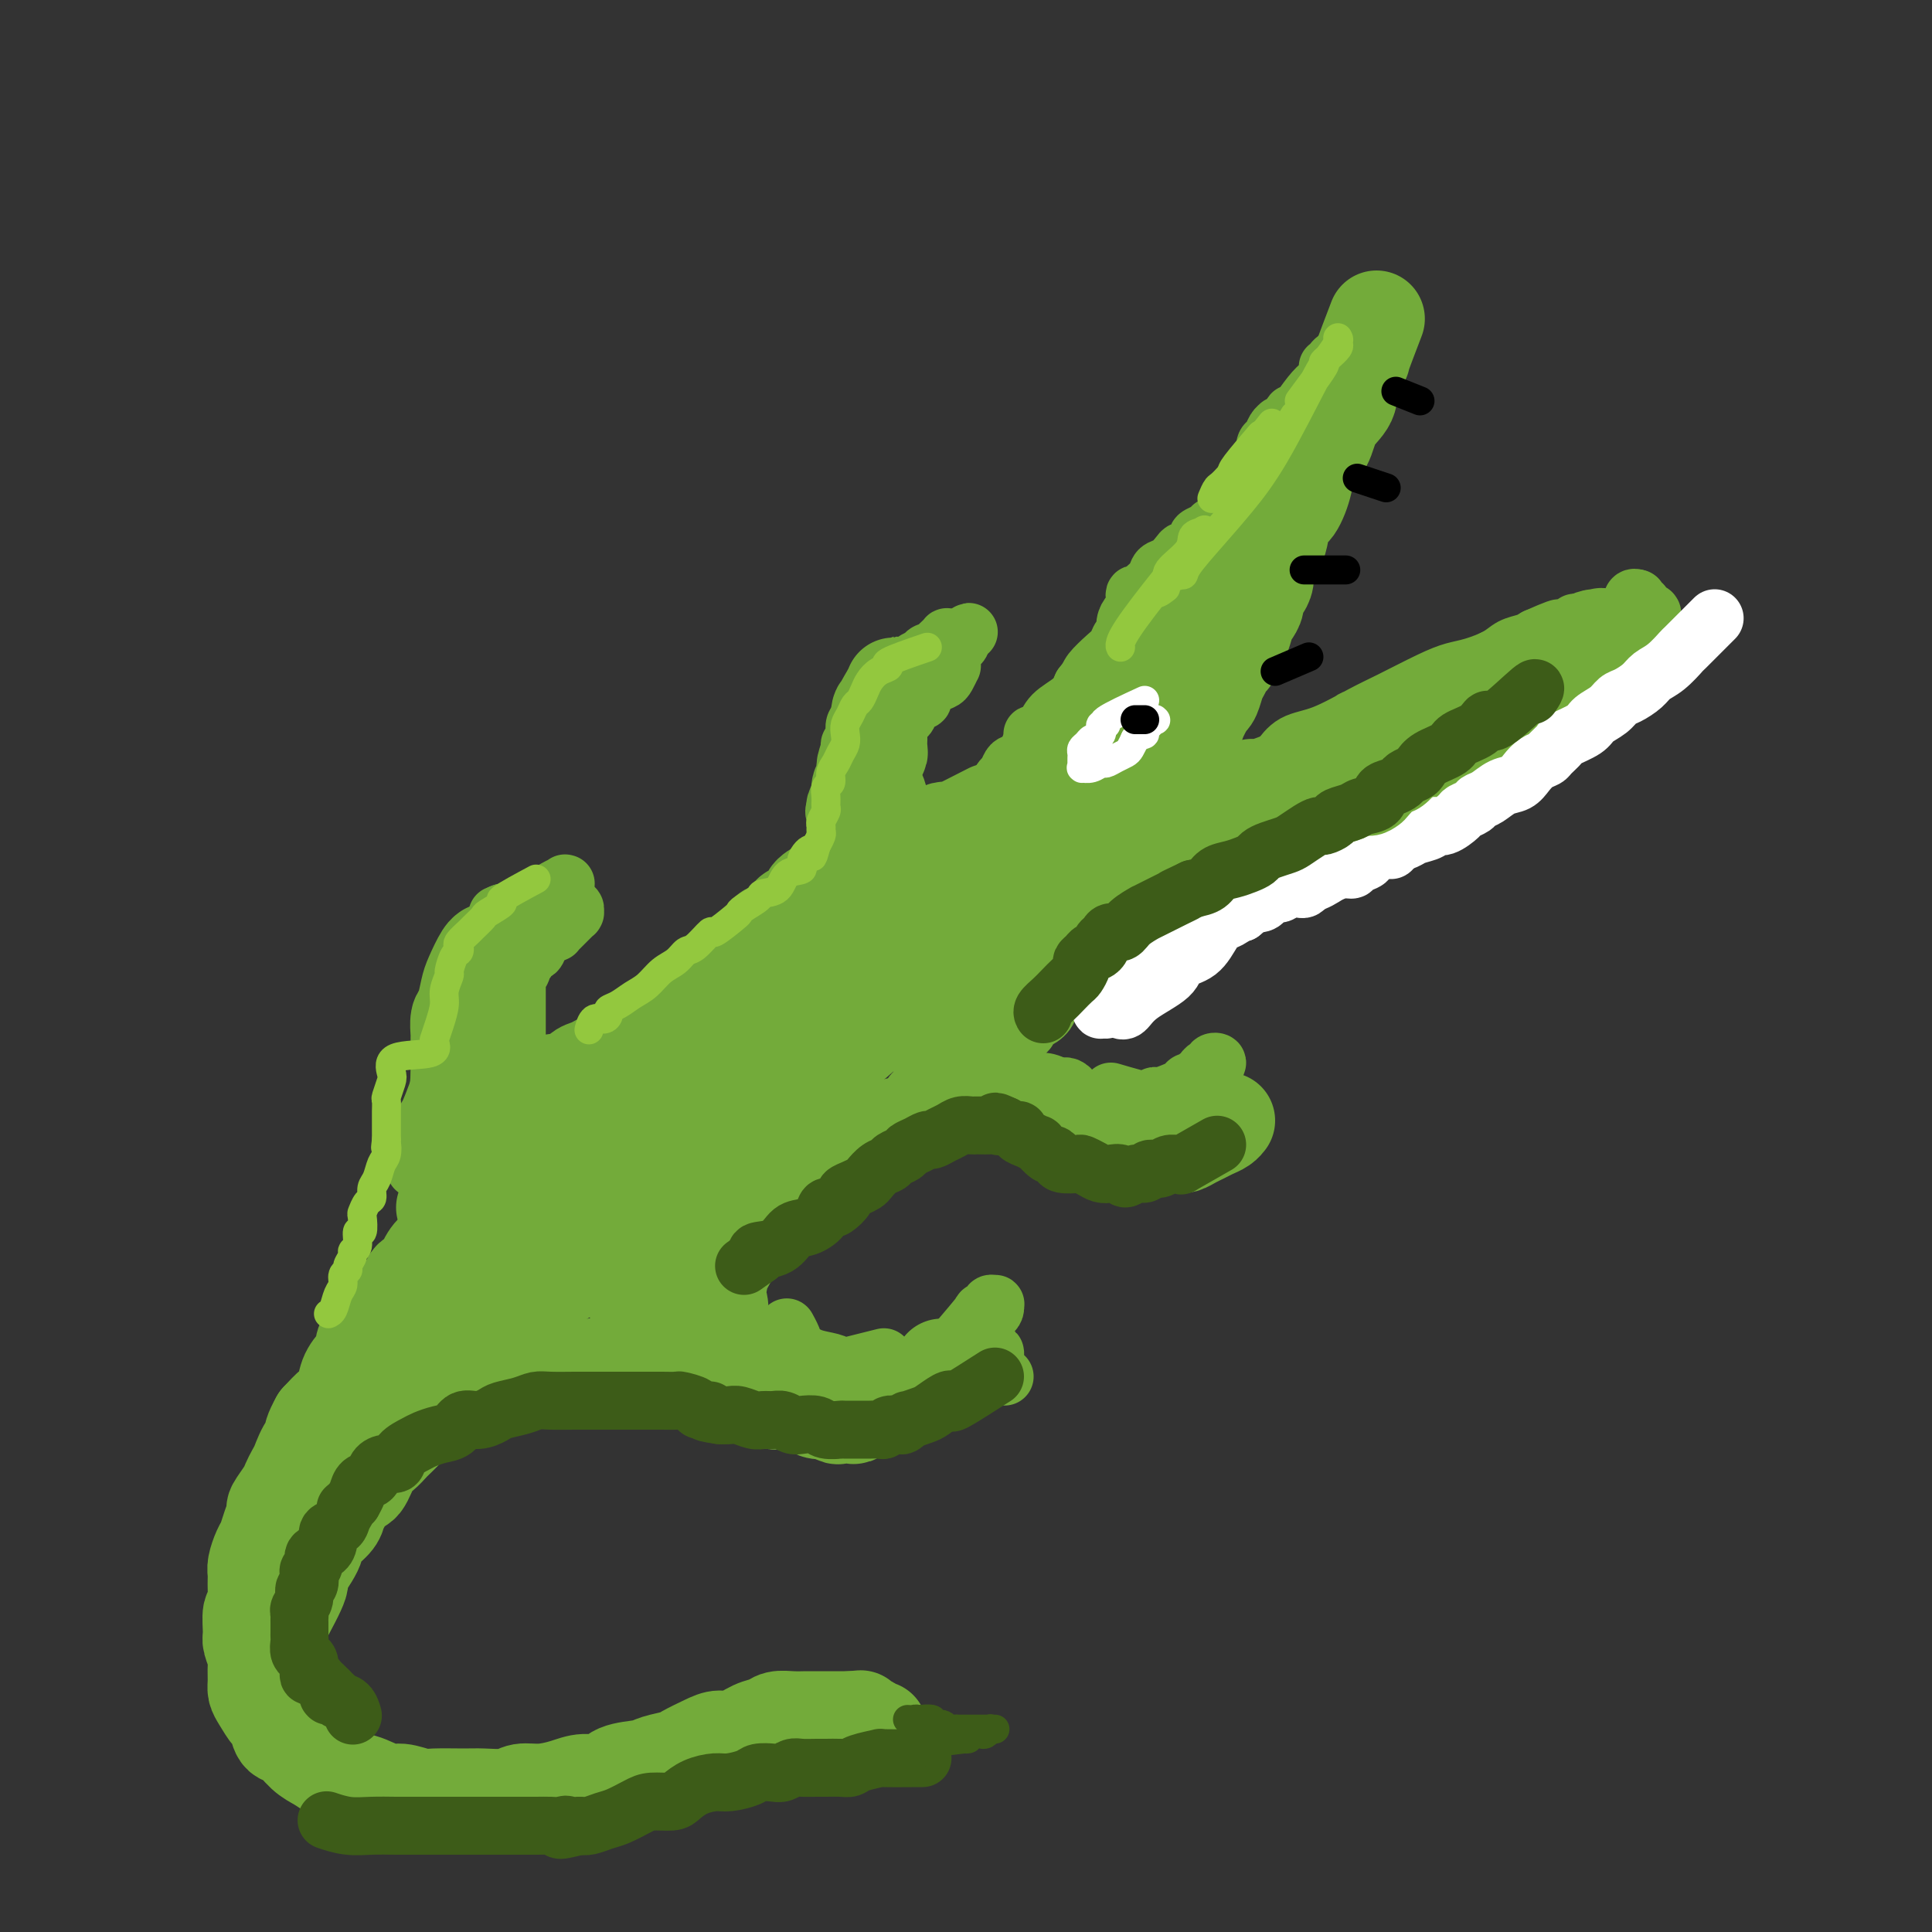<svg viewBox='0 0 400 400' version='1.1' xmlns='http://www.w3.org/2000/svg' xmlns:xlink='http://www.w3.org/1999/xlink'><rect x="0" y="0" width="400" height="400" fill="#333333" stroke="none"/><g fill='none' stroke='#73AB3A' stroke-width='20' stroke-linecap='round' stroke-linejoin='round'><path d='M285,66c-1.326,3.468 -2.653,6.936 -3,8c-0.347,1.064 0.284,-0.278 0,0c-0.284,0.278 -1.484,2.174 -2,4c-0.516,1.826 -0.347,3.582 -1,5c-0.653,1.418 -2.128,2.499 -3,4c-0.872,1.501 -1.140,3.422 -2,5c-0.860,1.578 -2.310,2.814 -3,4c-0.690,1.186 -0.619,2.324 -1,4c-0.381,1.676 -1.215,3.891 -2,5c-0.785,1.109 -1.521,1.112 -2,2c-0.479,0.888 -0.702,2.660 -1,4c-0.298,1.340 -0.671,2.247 -1,3c-0.329,0.753 -0.614,1.353 -1,2c-0.386,0.647 -0.873,1.342 -1,2c-0.127,0.658 0.107,1.279 0,2c-0.107,0.721 -0.553,1.543 -1,2c-0.447,0.457 -0.893,0.550 -1,1c-0.107,0.450 0.126,1.256 0,2c-0.126,0.744 -0.611,1.425 -1,2c-0.389,0.575 -0.682,1.042 -1,2c-0.318,0.958 -0.663,2.407 -1,3c-0.337,0.593 -0.668,0.332 -1,1c-0.332,0.668 -0.666,2.266 -1,3c-0.334,0.734 -0.667,0.603 -1,1c-0.333,0.397 -0.667,1.322 -1,2c-0.333,0.678 -0.667,1.110 -1,2c-0.333,0.890 -0.667,2.240 -1,3c-0.333,0.760 -0.667,0.932 -1,1c-0.333,0.068 -0.667,0.034 -1,0'/><path d='M249,145c-5.506,12.623 -1.272,4.682 0,2c1.272,-2.682 -0.419,-0.105 -1,1c-0.581,1.105 -0.054,0.738 0,1c0.054,0.262 -0.367,1.155 -1,2c-0.633,0.845 -1.479,1.644 -2,2c-0.521,0.356 -0.717,0.270 -1,1c-0.283,0.730 -0.654,2.276 -1,3c-0.346,0.724 -0.666,0.626 -1,1c-0.334,0.374 -0.681,1.218 -1,2c-0.319,0.782 -0.611,1.501 -1,2c-0.389,0.499 -0.874,0.779 -1,1c-0.126,0.221 0.106,0.384 0,1c-0.106,0.616 -0.550,1.685 -1,2c-0.450,0.315 -0.905,-0.126 -1,0c-0.095,0.126 0.172,0.817 0,1c-0.172,0.183 -0.782,-0.143 -1,0c-0.218,0.143 -0.044,0.756 0,1c0.044,0.244 -0.041,0.118 0,0c0.041,-0.118 0.207,-0.228 0,0c-0.207,0.228 -0.788,0.793 -1,1c-0.212,0.207 -0.057,0.055 0,0c0.057,-0.055 0.015,-0.015 0,0c-0.015,0.015 -0.004,0.004 0,0c0.004,-0.004 0.001,-0.001 0,0c-0.001,0.001 -0.001,0.001 0,0'/><path d='M243,142c0.553,-0.799 1.105,-1.598 0,0c-1.105,1.598 -3.868,5.594 -5,7c-1.132,1.406 -0.632,0.223 -1,0c-0.368,-0.223 -1.604,0.513 -2,1c-0.396,0.487 0.049,0.725 0,1c-0.049,0.275 -0.593,0.589 -1,1c-0.407,0.411 -0.676,0.921 -1,1c-0.324,0.079 -0.703,-0.273 -1,0c-0.297,0.273 -0.512,1.172 -1,2c-0.488,0.828 -1.247,1.585 -2,2c-0.753,0.415 -1.498,0.489 -2,1c-0.502,0.511 -0.761,1.460 -1,2c-0.239,0.540 -0.456,0.670 -1,1c-0.544,0.330 -1.413,0.858 -2,1c-0.587,0.142 -0.893,-0.102 -1,0c-0.107,0.102 -0.015,0.549 0,1c0.015,0.451 -0.048,0.905 0,1c0.048,0.095 0.206,-0.168 0,0c-0.206,0.168 -0.775,0.767 -1,1c-0.225,0.233 -0.106,0.099 0,0c0.106,-0.099 0.199,-0.165 0,0c-0.199,0.165 -0.691,0.560 -1,1c-0.309,0.440 -0.435,0.926 -1,1c-0.565,0.074 -1.569,-0.265 -2,0c-0.431,0.265 -0.290,1.135 -1,2c-0.710,0.865 -2.273,1.727 -3,2c-0.727,0.273 -0.619,-0.042 -1,0c-0.381,0.042 -1.252,0.441 -2,1c-0.748,0.559 -1.374,1.280 -2,2'/><path d='M208,174c-5.837,5.202 -2.930,2.206 -2,1c0.930,-1.206 -0.117,-0.621 -1,0c-0.883,0.621 -1.601,1.278 -2,2c-0.399,0.722 -0.479,1.507 -1,2c-0.521,0.493 -1.484,0.693 -2,1c-0.516,0.307 -0.586,0.723 -1,1c-0.414,0.277 -1.171,0.417 -2,1c-0.829,0.583 -1.729,1.610 -2,2c-0.271,0.390 0.086,0.143 0,0c-0.086,-0.143 -0.615,-0.183 -1,0c-0.385,0.183 -0.625,0.589 -1,1c-0.375,0.411 -0.885,0.828 -1,1c-0.115,0.172 0.166,0.097 0,0c-0.166,-0.097 -0.780,-0.218 -1,0c-0.220,0.218 -0.048,0.775 0,1c0.048,0.225 -0.029,0.116 0,0c0.029,-0.116 0.162,-0.241 0,0c-0.162,0.241 -0.621,0.848 -1,1c-0.379,0.152 -0.678,-0.152 -1,0c-0.322,0.152 -0.667,0.762 -1,1c-0.333,0.238 -0.652,0.106 -1,0c-0.348,-0.106 -0.723,-0.187 -1,0c-0.277,0.187 -0.454,0.642 -1,1c-0.546,0.358 -1.459,0.618 -2,1c-0.541,0.382 -0.708,0.886 -1,1c-0.292,0.114 -0.708,-0.163 -1,0c-0.292,0.163 -0.460,0.765 -1,1c-0.540,0.235 -1.453,0.102 -2,0c-0.547,-0.102 -0.728,-0.172 -1,0c-0.272,0.172 -0.636,0.586 -1,1'/><path d='M176,194c-5.133,3.256 -1.966,1.394 -1,1c0.966,-0.394 -0.270,0.678 -1,1c-0.730,0.322 -0.955,-0.107 -1,0c-0.045,0.107 0.089,0.751 0,1c-0.089,0.249 -0.402,0.104 -1,0c-0.598,-0.104 -1.480,-0.167 -2,0c-0.520,0.167 -0.678,0.566 -1,1c-0.322,0.434 -0.807,0.905 -1,1c-0.193,0.095 -0.094,-0.186 0,0c0.094,0.186 0.184,0.838 0,1c-0.184,0.162 -0.641,-0.167 -1,0c-0.359,0.167 -0.618,0.830 -1,1c-0.382,0.170 -0.886,-0.151 -1,0c-0.114,0.151 0.164,0.776 0,1c-0.164,0.224 -0.768,0.049 -1,0c-0.232,-0.049 -0.091,0.028 0,0c0.091,-0.028 0.131,-0.161 0,0c-0.131,0.161 -0.434,0.616 -1,1c-0.566,0.384 -1.394,0.695 -2,1c-0.606,0.305 -0.989,0.602 -1,1c-0.011,0.398 0.352,0.895 0,1c-0.352,0.105 -1.419,-0.182 -2,0c-0.581,0.182 -0.678,0.833 -1,1c-0.322,0.167 -0.871,-0.151 -1,0c-0.129,0.151 0.161,0.773 0,1c-0.161,0.227 -0.774,0.061 -1,0c-0.226,-0.061 -0.065,-0.017 0,0c0.065,0.017 0.032,0.009 0,0'/><path d='M155,208c-3.250,2.182 -0.875,0.638 0,0c0.875,-0.638 0.250,-0.368 0,0c-0.250,0.368 -0.124,0.835 0,1c0.124,0.165 0.245,0.029 0,0c-0.245,-0.029 -0.858,0.049 -1,0c-0.142,-0.049 0.187,-0.224 0,0c-0.187,0.224 -0.889,0.847 -1,1c-0.111,0.153 0.370,-0.165 0,0c-0.370,0.165 -1.591,0.814 -2,1c-0.409,0.186 -0.007,-0.091 0,0c0.007,0.091 -0.382,0.550 -1,1c-0.618,0.450 -1.465,0.890 -2,1c-0.535,0.110 -0.757,-0.111 -1,0c-0.243,0.111 -0.507,0.555 -1,1c-0.493,0.445 -1.217,0.893 -2,1c-0.783,0.107 -1.627,-0.126 -2,0c-0.373,0.126 -0.275,0.611 -1,1c-0.725,0.389 -2.273,0.682 -3,1c-0.727,0.318 -0.632,0.663 -1,1c-0.368,0.337 -1.198,0.668 -2,1c-0.802,0.332 -1.576,0.666 -2,1c-0.424,0.334 -0.499,0.667 -1,1c-0.501,0.333 -1.430,0.665 -2,1c-0.570,0.335 -0.782,0.672 -1,1c-0.218,0.328 -0.443,0.648 -1,1c-0.557,0.352 -1.448,0.738 -2,1c-0.552,0.262 -0.767,0.400 -1,1c-0.233,0.600 -0.486,1.662 -1,2c-0.514,0.338 -1.290,-0.046 -2,0c-0.710,0.046 -1.355,0.523 -2,1'/><path d='M120,229c-5.264,3.307 -0.925,1.075 0,1c0.925,-0.075 -1.565,2.006 -3,3c-1.435,0.994 -1.816,0.901 -2,1c-0.184,0.099 -0.171,0.392 -1,1c-0.829,0.608 -2.501,1.532 -3,2c-0.499,0.468 0.175,0.480 0,1c-0.175,0.520 -1.200,1.548 -2,2c-0.800,0.452 -1.374,0.329 -2,1c-0.626,0.671 -1.303,2.137 -2,3c-0.697,0.863 -1.413,1.123 -2,2c-0.587,0.877 -1.044,2.371 -2,3c-0.956,0.629 -2.409,0.394 -3,1c-0.591,0.606 -0.319,2.052 -1,3c-0.681,0.948 -2.314,1.396 -3,2c-0.686,0.604 -0.425,1.364 -1,2c-0.575,0.636 -1.986,1.149 -3,2c-1.014,0.851 -1.633,2.041 -2,3c-0.367,0.959 -0.483,1.689 -1,2c-0.517,0.311 -1.434,0.204 -2,1c-0.566,0.796 -0.779,2.496 -1,3c-0.221,0.504 -0.448,-0.190 -1,0c-0.552,0.190 -1.429,1.262 -2,2c-0.571,0.738 -0.834,1.142 -1,2c-0.166,0.858 -0.233,2.171 -1,3c-0.767,0.829 -2.232,1.174 -3,2c-0.768,0.826 -0.838,2.132 -1,3c-0.162,0.868 -0.416,1.299 -1,2c-0.584,0.701 -1.497,1.672 -2,3c-0.503,1.328 -0.597,3.011 -1,4c-0.403,0.989 -1.115,1.282 -2,2c-0.885,0.718 -1.942,1.859 -3,3'/><path d='M66,294c-2.847,5.103 -0.465,3.359 0,3c0.465,-0.359 -0.987,0.665 -2,2c-1.013,1.335 -1.586,2.982 -2,4c-0.414,1.018 -0.671,1.409 -1,2c-0.329,0.591 -0.732,1.382 -1,2c-0.268,0.618 -0.400,1.061 -1,2c-0.600,0.939 -1.666,2.372 -2,3c-0.334,0.628 0.064,0.451 0,1c-0.064,0.549 -0.592,1.823 -1,3c-0.408,1.177 -0.698,2.256 -1,3c-0.302,0.744 -0.616,1.153 -1,2c-0.384,0.847 -0.839,2.132 -1,3c-0.161,0.868 -0.029,1.318 0,2c0.029,0.682 -0.046,1.595 0,3c0.046,1.405 0.212,3.300 0,4c-0.212,0.700 -0.803,0.203 -1,1c-0.197,0.797 -0.000,2.889 0,4c0.000,1.111 -0.197,1.243 0,2c0.197,0.757 0.787,2.141 1,3c0.213,0.859 0.050,1.194 0,2c-0.050,0.806 0.014,2.084 0,3c-0.014,0.916 -0.107,1.472 0,2c0.107,0.528 0.412,1.029 1,2c0.588,0.971 1.459,2.414 2,3c0.541,0.586 0.753,0.317 1,1c0.247,0.683 0.530,2.318 1,3c0.470,0.682 1.126,0.410 2,1c0.874,0.590 1.966,2.044 3,3c1.034,0.956 2.010,1.416 3,2c0.990,0.584 1.995,1.292 3,2'/><path d='M69,367c2.272,1.724 2.450,2.035 3,2c0.550,-0.035 1.470,-0.416 3,0c1.530,0.416 3.670,1.628 5,2c1.330,0.372 1.852,-0.097 3,0c1.148,0.097 2.923,0.759 4,1c1.077,0.241 1.456,0.061 3,0c1.544,-0.061 4.253,-0.001 6,0c1.747,0.001 2.533,-0.055 4,0c1.467,0.055 3.616,0.221 5,0c1.384,-0.221 2.002,-0.828 3,-1c0.998,-0.172 2.376,0.091 4,0c1.624,-0.091 3.496,-0.535 5,-1c1.504,-0.465 2.641,-0.951 4,-1c1.359,-0.049 2.938,0.337 4,0c1.062,-0.337 1.605,-1.399 3,-2c1.395,-0.601 3.640,-0.742 5,-1c1.360,-0.258 1.834,-0.634 3,-1c1.166,-0.366 3.024,-0.723 4,-1c0.976,-0.277 1.069,-0.473 2,-1c0.931,-0.527 2.701,-1.384 4,-2c1.299,-0.616 2.129,-0.992 3,-1c0.871,-0.008 1.783,0.352 3,0c1.217,-0.352 2.739,-1.415 4,-2c1.261,-0.585 2.262,-0.693 3,-1c0.738,-0.307 1.213,-0.814 2,-1c0.787,-0.186 1.888,-0.050 3,0c1.112,0.050 2.237,0.013 3,0c0.763,-0.013 1.163,-0.004 2,0c0.837,0.004 2.110,0.001 3,0c0.890,-0.001 1.397,-0.000 2,0c0.603,0.000 1.301,0.000 2,0'/><path d='M176,356c3.035,-0.220 2.123,-0.269 2,0c-0.123,0.269 0.542,0.857 1,1c0.458,0.143 0.711,-0.157 1,0c0.289,0.157 0.616,0.773 1,1c0.384,0.227 0.824,0.065 1,0c0.176,-0.065 0.088,-0.032 0,0'/><path d='M58,336c1.780,-3.288 3.559,-6.575 4,-8c0.441,-1.425 -0.457,-0.987 0,-2c0.457,-1.013 2.268,-3.477 3,-5c0.732,-1.523 0.384,-2.104 1,-3c0.616,-0.896 2.195,-2.107 3,-3c0.805,-0.893 0.834,-1.468 1,-2c0.166,-0.532 0.467,-1.020 1,-2c0.533,-0.980 1.299,-2.452 2,-3c0.701,-0.548 1.339,-0.174 2,-1c0.661,-0.826 1.346,-2.854 2,-4c0.654,-1.146 1.278,-1.410 2,-2c0.722,-0.590 1.543,-1.506 2,-2c0.457,-0.494 0.549,-0.565 1,-1c0.451,-0.435 1.262,-1.235 2,-2c0.738,-0.765 1.405,-1.495 2,-2c0.595,-0.505 1.118,-0.784 2,-1c0.882,-0.216 2.123,-0.369 3,-1c0.877,-0.631 1.390,-1.741 2,-2c0.610,-0.259 1.317,0.334 2,0c0.683,-0.334 1.340,-1.596 2,-2c0.660,-0.404 1.321,0.050 2,0c0.679,-0.050 1.375,-0.606 2,-1c0.625,-0.394 1.179,-0.627 2,-1c0.821,-0.373 1.911,-0.884 3,-1c1.089,-0.116 2.179,0.165 3,0c0.821,-0.165 1.375,-0.776 2,-1c0.625,-0.224 1.322,-0.060 2,0c0.678,0.060 1.337,0.017 2,0c0.663,-0.017 1.332,-0.009 2,0'/><path d='M117,284c5.292,-1.486 3.023,-0.202 3,0c-0.023,0.202 2.201,-0.678 3,-1c0.799,-0.322 0.174,-0.086 1,0c0.826,0.086 3.104,0.023 4,0c0.896,-0.023 0.411,-0.006 1,0c0.589,0.006 2.251,0.002 3,0c0.749,-0.002 0.585,-0.001 1,0c0.415,0.001 1.410,0.000 2,0c0.590,-0.000 0.774,-0.001 1,0c0.226,0.001 0.492,0.003 1,0c0.508,-0.003 1.257,-0.011 2,0c0.743,0.011 1.480,0.042 2,0c0.520,-0.042 0.825,-0.156 1,0c0.175,0.156 0.222,0.581 1,1c0.778,0.419 2.287,0.833 3,1c0.713,0.167 0.629,0.087 1,0c0.371,-0.087 1.198,-0.182 2,0c0.802,0.182 1.580,0.641 2,1c0.420,0.359 0.484,0.617 1,1c0.516,0.383 1.485,0.891 2,1c0.515,0.109 0.574,-0.181 1,0c0.426,0.181 1.217,0.832 2,1c0.783,0.168 1.557,-0.147 2,0c0.443,0.147 0.555,0.756 1,1c0.445,0.244 1.221,0.122 2,0c0.779,-0.122 1.559,-0.243 2,0c0.441,0.243 0.541,0.849 1,1c0.459,0.151 1.277,-0.152 2,0c0.723,0.152 1.349,0.758 2,1c0.651,0.242 1.325,0.121 2,0'/><path d='M171,292c4.661,1.332 1.813,0.162 1,0c-0.813,-0.162 0.409,0.685 1,1c0.591,0.315 0.551,0.099 1,0c0.449,-0.099 1.385,-0.082 2,0c0.615,0.082 0.907,0.229 1,0c0.093,-0.229 -0.014,-0.835 0,-1c0.014,-0.165 0.148,0.110 1,0c0.852,-0.110 2.420,-0.607 3,-1c0.580,-0.393 0.171,-0.682 1,-1c0.829,-0.318 2.895,-0.664 4,-1c1.105,-0.336 1.248,-0.663 2,-1c0.752,-0.337 2.113,-0.683 3,-1c0.887,-0.317 1.299,-0.606 2,-1c0.701,-0.394 1.691,-0.894 2,-1c0.309,-0.106 -0.064,0.182 0,0c0.064,-0.182 0.563,-0.833 1,-1c0.437,-0.167 0.810,0.151 1,0c0.190,-0.151 0.195,-0.773 0,-1c-0.195,-0.227 -0.591,-0.061 -1,0c-0.409,0.061 -0.831,0.017 -1,0c-0.169,-0.017 -0.084,-0.009 0,0'/><path d='M165,285c-3.284,-1.148 -6.567,-2.295 -8,-3c-1.433,-0.705 -1.014,-0.967 -1,-1c0.014,-0.033 -0.377,0.165 -1,0c-0.623,-0.165 -1.477,-0.691 -2,-1c-0.523,-0.309 -0.714,-0.401 -1,-1c-0.286,-0.599 -0.665,-1.704 -1,-2c-0.335,-0.296 -0.625,0.217 -1,0c-0.375,-0.217 -0.836,-1.162 -1,-2c-0.164,-0.838 -0.031,-1.567 0,-2c0.031,-0.433 -0.040,-0.570 0,-1c0.040,-0.430 0.192,-1.152 0,-2c-0.192,-0.848 -0.728,-1.823 -1,-2c-0.272,-0.177 -0.280,0.444 0,0c0.280,-0.444 0.846,-1.952 1,-3c0.154,-1.048 -0.106,-1.637 0,-2c0.106,-0.363 0.577,-0.502 1,-1c0.423,-0.498 0.799,-1.356 1,-2c0.201,-0.644 0.228,-1.075 1,-2c0.772,-0.925 2.290,-2.346 3,-3c0.710,-0.654 0.613,-0.542 1,-1c0.387,-0.458 1.258,-1.487 2,-2c0.742,-0.513 1.354,-0.508 2,-1c0.646,-0.492 1.327,-1.479 2,-2c0.673,-0.521 1.338,-0.576 2,-1c0.662,-0.424 1.322,-1.217 2,-2c0.678,-0.783 1.375,-1.557 2,-2c0.625,-0.443 1.179,-0.555 2,-1c0.821,-0.445 1.911,-1.222 3,-2'/><path d='M173,241c3.335,-2.743 1.173,-1.102 1,-1c-0.173,0.102 1.644,-1.336 3,-2c1.356,-0.664 2.251,-0.555 3,-1c0.749,-0.445 1.351,-1.443 2,-2c0.649,-0.557 1.344,-0.673 2,-1c0.656,-0.327 1.274,-0.865 2,-1c0.726,-0.135 1.560,0.132 2,0c0.440,-0.132 0.485,-0.663 1,-1c0.515,-0.337 1.499,-0.482 2,-1c0.501,-0.518 0.519,-1.411 1,-2c0.481,-0.589 1.423,-0.875 2,-1c0.577,-0.125 0.787,-0.090 1,0c0.213,0.090 0.428,0.234 1,0c0.572,-0.234 1.501,-0.847 2,-1c0.499,-0.153 0.567,0.155 1,0c0.433,-0.155 1.232,-0.774 2,-1c0.768,-0.226 1.504,-0.058 2,0c0.496,0.058 0.751,0.005 1,0c0.249,-0.005 0.490,0.037 1,0c0.510,-0.037 1.287,-0.153 2,0c0.713,0.153 1.360,0.576 2,1c0.640,0.424 1.272,0.850 2,1c0.728,0.150 1.553,0.025 2,0c0.447,-0.025 0.518,0.049 1,0c0.482,-0.049 1.376,-0.220 2,0c0.624,0.220 0.979,0.833 1,1c0.021,0.167 -0.293,-0.110 0,0c0.293,0.110 1.194,0.606 2,1c0.806,0.394 1.516,0.684 2,1c0.484,0.316 0.742,0.658 1,1'/><path d='M222,232c3.624,1.168 2.184,1.087 2,1c-0.184,-0.087 0.889,-0.182 2,0c1.111,0.182 2.260,0.641 3,1c0.740,0.359 1.071,0.618 2,1c0.929,0.382 2.455,0.887 3,1c0.545,0.113 0.110,-0.165 1,0c0.890,0.165 3.106,0.773 4,1c0.894,0.227 0.466,0.072 1,0c0.534,-0.072 2.030,-0.061 3,0c0.970,0.061 1.415,0.171 2,0c0.585,-0.171 1.309,-0.624 2,-1c0.691,-0.376 1.348,-0.675 2,-1c0.652,-0.325 1.298,-0.675 2,-1c0.702,-0.325 1.458,-0.626 2,-1c0.542,-0.374 0.869,-0.821 1,-1c0.131,-0.179 0.065,-0.089 0,0'/><path d='M205,168c-3.288,1.682 -6.575,3.365 -8,4c-1.425,0.635 -0.987,0.223 -1,0c-0.013,-0.223 -0.476,-0.256 -1,0c-0.524,0.256 -1.110,0.801 -2,1c-0.890,0.199 -2.084,0.050 -3,0c-0.916,-0.050 -1.555,-0.002 -2,0c-0.445,0.002 -0.696,-0.041 -1,0c-0.304,0.041 -0.660,0.167 -1,0c-0.340,-0.167 -0.666,-0.627 -1,-1c-0.334,-0.373 -0.678,-0.659 -1,-1c-0.322,-0.341 -0.621,-0.738 -1,-1c-0.379,-0.262 -0.837,-0.388 -1,-1c-0.163,-0.612 -0.030,-1.708 0,-2c0.030,-0.292 -0.045,0.221 0,0c0.045,-0.221 0.208,-1.176 0,-2c-0.208,-0.824 -0.788,-1.516 -1,-2c-0.212,-0.484 -0.058,-0.759 0,-1c0.058,-0.241 0.019,-0.446 0,-1c-0.019,-0.554 -0.019,-1.457 0,-2c0.019,-0.543 0.058,-0.728 0,-1c-0.058,-0.272 -0.212,-0.633 0,-1c0.212,-0.367 0.789,-0.741 1,-1c0.211,-0.259 0.057,-0.402 0,-1c-0.057,-0.598 -0.015,-1.652 0,-2c0.015,-0.348 0.004,0.010 0,0c-0.004,-0.010 -0.001,-0.387 0,-1c0.001,-0.613 0.000,-1.461 0,-2c-0.000,-0.539 -0.000,-0.770 0,-1'/><path d='M182,149c-0.065,-3.599 0.771,-1.595 1,-1c0.229,0.595 -0.149,-0.218 0,-1c0.149,-0.782 0.824,-1.534 1,-2c0.176,-0.466 -0.149,-0.648 0,-1c0.149,-0.352 0.770,-0.875 1,-1c0.230,-0.125 0.068,0.148 0,0c-0.068,-0.148 -0.041,-0.716 0,-1c0.041,-0.284 0.096,-0.284 0,0c-0.096,0.284 -0.341,0.853 -1,2c-0.659,1.147 -1.731,2.874 -2,4c-0.269,1.126 0.264,1.653 0,3c-0.264,1.347 -1.323,3.515 -2,5c-0.677,1.485 -0.970,2.286 -1,3c-0.030,0.714 0.202,1.341 0,2c-0.202,0.659 -0.839,1.352 -1,2c-0.161,0.648 0.153,1.253 0,2c-0.153,0.747 -0.773,1.636 -1,2c-0.227,0.364 -0.060,0.201 0,1c0.060,0.799 0.014,2.558 0,3c-0.014,0.442 0.003,-0.435 0,0c-0.003,0.435 -0.028,2.182 0,3c0.028,0.818 0.108,0.709 0,1c-0.108,0.291 -0.404,0.984 -1,2c-0.596,1.016 -1.493,2.355 -2,3c-0.507,0.645 -0.626,0.597 -1,1c-0.374,0.403 -1.003,1.256 -2,2c-0.997,0.744 -2.361,1.379 -3,2c-0.639,0.621 -0.553,1.228 -1,2c-0.447,0.772 -1.428,1.708 -2,2c-0.572,0.292 -0.735,-0.059 -1,0c-0.265,0.059 -0.633,0.530 -1,1'/><path d='M163,190c-2.417,2.396 -1.961,1.885 -2,2c-0.039,0.115 -0.574,0.857 -1,1c-0.426,0.143 -0.743,-0.313 -1,0c-0.257,0.313 -0.453,1.396 -1,2c-0.547,0.604 -1.444,0.728 -2,1c-0.556,0.272 -0.770,0.691 -1,1c-0.230,0.309 -0.474,0.509 -1,1c-0.526,0.491 -1.333,1.272 -2,2c-0.667,0.728 -1.194,1.403 -2,2c-0.806,0.597 -1.893,1.114 -3,2c-1.107,0.886 -2.236,2.139 -3,3c-0.764,0.861 -1.163,1.330 -2,2c-0.837,0.670 -2.111,1.542 -3,2c-0.889,0.458 -1.394,0.504 -2,1c-0.606,0.496 -1.313,1.442 -2,2c-0.687,0.558 -1.353,0.727 -2,1c-0.647,0.273 -1.276,0.650 -2,1c-0.724,0.350 -1.545,0.671 -2,1c-0.455,0.329 -0.545,0.664 -1,1c-0.455,0.336 -1.276,0.672 -2,1c-0.724,0.328 -1.353,0.647 -2,1c-0.647,0.353 -1.314,0.738 -2,1c-0.686,0.262 -1.392,0.400 -2,1c-0.608,0.600 -1.119,1.663 -2,2c-0.881,0.337 -2.132,-0.053 -3,0c-0.868,0.053 -1.354,0.550 -2,1c-0.646,0.450 -1.452,0.853 -2,1c-0.548,0.147 -0.838,0.040 -1,0c-0.162,-0.040 -0.198,-0.011 -1,0c-0.802,0.011 -2.372,0.003 -3,0c-0.628,-0.003 -0.314,-0.002 0,0'/><path d='M106,226c-2.487,-0.168 -2.704,-1.587 -3,-2c-0.296,-0.413 -0.672,0.181 -1,0c-0.328,-0.181 -0.610,-1.137 -1,-2c-0.390,-0.863 -0.889,-1.635 -1,-2c-0.111,-0.365 0.166,-0.324 0,-1c-0.166,-0.676 -0.776,-2.067 -1,-3c-0.224,-0.933 -0.061,-1.406 0,-2c0.061,-0.594 0.019,-1.309 0,-2c-0.019,-0.691 -0.015,-1.359 0,-2c0.015,-0.641 0.042,-1.256 0,-2c-0.042,-0.744 -0.151,-1.618 0,-2c0.151,-0.382 0.562,-0.273 1,-1c0.438,-0.727 0.902,-2.290 1,-3c0.098,-0.710 -0.169,-0.569 0,-1c0.169,-0.431 0.773,-1.436 1,-2c0.227,-0.564 0.075,-0.687 0,-1c-0.075,-0.313 -0.075,-0.816 0,-1c0.075,-0.184 0.224,-0.050 0,0c-0.224,0.050 -0.819,0.017 -1,0c-0.181,-0.017 0.054,-0.019 0,0c-0.054,0.019 -0.396,0.059 -1,1c-0.604,0.941 -1.468,2.785 -2,4c-0.532,1.215 -0.731,1.802 -1,3c-0.269,1.198 -0.608,3.006 -1,4c-0.392,0.994 -0.837,1.172 -1,2c-0.163,0.828 -0.044,2.305 0,3c0.044,0.695 0.012,0.609 0,1c-0.012,0.391 -0.003,1.259 0,2c0.003,0.741 0.001,1.353 0,2c-0.001,0.647 -0.000,1.328 0,2c0.000,0.672 0.000,1.336 0,2'/><path d='M95,223c-0.314,3.385 -0.099,2.846 0,3c0.099,0.154 0.083,1.000 0,2c-0.083,1.000 -0.234,2.155 0,3c0.234,0.845 0.852,1.379 1,2c0.148,0.621 -0.175,1.329 0,2c0.175,0.671 0.847,1.303 1,2c0.153,0.697 -0.214,1.457 0,2c0.214,0.543 1.007,0.870 1,1c-0.007,0.130 -0.815,0.063 -1,1c-0.185,0.937 0.251,2.878 0,4c-0.251,1.122 -1.191,1.424 -2,2c-0.809,0.576 -1.487,1.424 -2,2c-0.513,0.576 -0.861,0.879 -1,1c-0.139,0.121 -0.070,0.061 0,0'/><path d='M237,173c2.967,-1.674 5.935,-3.348 7,-4c1.065,-0.652 0.229,-0.283 0,0c-0.229,0.283 0.151,0.479 1,0c0.849,-0.479 2.167,-1.634 3,-2c0.833,-0.366 1.182,0.056 2,0c0.818,-0.056 2.105,-0.588 3,-1c0.895,-0.412 1.398,-0.702 2,-1c0.602,-0.298 1.304,-0.604 2,-1c0.696,-0.396 1.387,-0.883 2,-1c0.613,-0.117 1.147,0.136 2,0c0.853,-0.136 2.024,-0.663 3,-1c0.976,-0.337 1.755,-0.486 3,-1c1.245,-0.514 2.954,-1.395 4,-2c1.046,-0.605 1.429,-0.935 2,-1c0.571,-0.065 1.329,0.133 2,0c0.671,-0.133 1.254,-0.598 2,-1c0.746,-0.402 1.655,-0.741 2,-1c0.345,-0.259 0.127,-0.438 1,-1c0.873,-0.562 2.837,-1.508 4,-2c1.163,-0.492 1.525,-0.530 2,-1c0.475,-0.470 1.062,-1.374 2,-2c0.938,-0.626 2.228,-0.975 3,-1c0.772,-0.025 1.027,0.275 2,0c0.973,-0.275 2.663,-1.125 4,-2c1.337,-0.875 2.322,-1.774 3,-2c0.678,-0.226 1.051,0.221 2,0c0.949,-0.221 2.475,-1.111 4,-2'/><path d='M306,143c11.015,-4.901 4.053,-2.153 2,-1c-2.053,1.153 0.804,0.712 2,0c1.196,-0.712 0.730,-1.696 1,-2c0.270,-0.304 1.275,0.072 2,0c0.725,-0.072 1.171,-0.593 2,-1c0.829,-0.407 2.042,-0.699 3,-1c0.958,-0.301 1.660,-0.609 2,-1c0.340,-0.391 0.319,-0.865 1,-1c0.681,-0.135 2.066,0.069 3,0c0.934,-0.069 1.417,-0.411 2,-1c0.583,-0.589 1.267,-1.425 2,-2c0.733,-0.575 1.516,-0.889 2,-1c0.484,-0.111 0.669,-0.020 1,0c0.331,0.020 0.809,-0.030 1,0c0.191,0.030 0.096,0.140 0,0c-0.096,-0.140 -0.194,-0.531 -1,0c-0.806,0.531 -2.320,1.983 -4,3c-1.680,1.017 -3.527,1.600 -6,3c-2.473,1.400 -5.573,3.616 -8,5c-2.427,1.384 -4.180,1.937 -7,3c-2.820,1.063 -6.705,2.636 -9,4c-2.295,1.364 -3.000,2.520 -4,3c-1.000,0.480 -2.295,0.285 -4,1c-1.705,0.715 -3.818,2.341 -5,3c-1.182,0.659 -1.431,0.351 -3,1c-1.569,0.649 -4.456,2.254 -6,3c-1.544,0.746 -1.744,0.633 -3,1c-1.256,0.367 -3.569,1.214 -5,2c-1.431,0.786 -1.980,1.510 -3,2c-1.020,0.490 -2.510,0.745 -4,1'/><path d='M260,167c-11.445,5.824 -4.556,2.885 -3,2c1.556,-0.885 -2.221,0.284 -4,1c-1.779,0.716 -1.559,0.979 -2,1c-0.441,0.021 -1.541,-0.202 -2,0c-0.459,0.202 -0.276,0.827 -1,1c-0.724,0.173 -2.355,-0.106 -3,0c-0.645,0.106 -0.304,0.599 -1,1c-0.696,0.401 -2.430,0.712 -3,1c-0.570,0.288 0.024,0.553 -1,1c-1.024,0.447 -3.668,1.077 -5,2c-1.332,0.923 -1.354,2.139 -2,3c-0.646,0.861 -1.916,1.367 -3,2c-1.084,0.633 -1.984,1.394 -3,2c-1.016,0.606 -2.150,1.056 -3,2c-0.850,0.944 -1.418,2.381 -2,3c-0.582,0.619 -1.180,0.419 -2,1c-0.820,0.581 -1.861,1.943 -3,3c-1.139,1.057 -2.374,1.808 -4,3c-1.626,1.192 -3.643,2.826 -5,4c-1.357,1.174 -2.055,1.890 -3,3c-0.945,1.110 -2.138,2.615 -3,4c-0.862,1.385 -1.393,2.649 -2,4c-0.607,1.351 -1.289,2.788 -2,4c-0.711,1.212 -1.452,2.200 -2,3c-0.548,0.800 -0.902,1.411 -1,2c-0.098,0.589 0.059,1.155 0,1c-0.059,-0.155 -0.335,-1.031 0,-2c0.335,-0.969 1.283,-2.030 3,-5c1.717,-2.970 4.205,-7.849 6,-11c1.795,-3.151 2.898,-4.576 4,-6'/><path d='M208,197c2.974,-5.162 3.908,-6.067 5,-7c1.092,-0.933 2.343,-1.893 3,-3c0.657,-1.107 0.720,-2.362 1,-3c0.280,-0.638 0.777,-0.659 1,-1c0.223,-0.341 0.171,-1.003 0,-1c-0.171,0.003 -0.461,0.672 -1,1c-0.539,0.328 -1.327,0.315 -3,2c-1.673,1.685 -4.230,5.068 -6,7c-1.770,1.932 -2.754,2.412 -5,4c-2.246,1.588 -5.755,4.285 -8,6c-2.245,1.715 -3.226,2.449 -5,4c-1.774,1.551 -4.341,3.920 -6,5c-1.659,1.080 -2.409,0.873 -4,2c-1.591,1.127 -4.022,3.589 -6,5c-1.978,1.411 -3.502,1.773 -5,3c-1.498,1.227 -2.971,3.320 -5,5c-2.029,1.680 -4.614,2.949 -6,4c-1.386,1.051 -1.573,1.885 -3,3c-1.427,1.115 -4.094,2.512 -6,4c-1.906,1.488 -3.050,3.069 -4,4c-0.950,0.931 -1.704,1.213 -3,2c-1.296,0.787 -3.132,2.078 -4,3c-0.868,0.922 -0.767,1.474 -1,2c-0.233,0.526 -0.799,1.025 -1,1c-0.201,-0.025 -0.038,-0.574 1,-2c1.038,-1.426 2.952,-3.730 5,-6c2.048,-2.270 4.229,-4.505 7,-7c2.771,-2.495 6.131,-5.249 8,-7c1.869,-1.751 2.248,-2.500 3,-3c0.752,-0.500 1.876,-0.750 3,-1'/><path d='M163,223c4.361,-4.448 1.763,-2.568 1,-2c-0.763,0.568 0.309,-0.177 0,1c-0.309,1.177 -2.000,4.275 -4,7c-2.000,2.725 -4.308,5.075 -7,8c-2.692,2.925 -5.768,6.423 -8,9c-2.232,2.577 -3.621,4.232 -5,6c-1.379,1.768 -2.747,3.651 -4,5c-1.253,1.349 -2.389,2.166 -3,3c-0.611,0.834 -0.696,1.685 -1,3c-0.304,1.315 -0.828,3.093 -1,4c-0.172,0.907 0.007,0.944 0,1c-0.007,0.056 -0.200,0.132 0,0c0.200,-0.132 0.793,-0.473 1,-1c0.207,-0.527 0.028,-1.239 0,-2c-0.028,-0.761 0.094,-1.572 0,-2c-0.094,-0.428 -0.405,-0.472 -1,-1c-0.595,-0.528 -1.476,-1.539 -2,-2c-0.524,-0.461 -0.693,-0.371 -2,0c-1.307,0.371 -3.751,1.024 -6,2c-2.249,0.976 -4.302,2.276 -7,4c-2.698,1.724 -6.043,3.870 -8,5c-1.957,1.130 -2.528,1.242 -4,2c-1.472,0.758 -3.845,2.162 -5,3c-1.155,0.838 -1.091,1.110 -1,1c0.091,-0.110 0.208,-0.602 0,-1c-0.208,-0.398 -0.741,-0.703 1,-3c1.741,-2.297 5.755,-6.585 9,-10c3.245,-3.415 5.720,-5.958 9,-9c3.280,-3.042 7.366,-6.583 10,-9c2.634,-2.417 3.817,-3.708 5,-5'/><path d='M130,240c5.457,-6.046 2.600,-3.161 3,-3c0.400,0.161 4.057,-2.404 6,-4c1.943,-1.596 2.173,-2.225 3,-3c0.827,-0.775 2.252,-1.696 3,-2c0.748,-0.304 0.818,0.009 1,0c0.182,-0.009 0.477,-0.342 0,0c-0.477,0.342 -1.726,1.357 -4,3c-2.274,1.643 -5.574,3.913 -8,6c-2.426,2.087 -3.979,3.991 -6,6c-2.021,2.009 -4.509,4.125 -8,7c-3.491,2.875 -7.985,6.510 -11,9c-3.015,2.490 -4.549,3.833 -6,5c-1.451,1.167 -2.817,2.156 -4,3c-1.183,0.844 -2.183,1.542 -3,2c-0.817,0.458 -1.451,0.676 -2,1c-0.549,0.324 -1.014,0.756 -1,1c0.014,0.244 0.508,0.302 0,1c-0.508,0.698 -2.017,2.036 -3,3c-0.983,0.964 -1.440,1.554 -2,3c-0.560,1.446 -1.222,3.746 -2,5c-0.778,1.254 -1.673,1.460 -2,2c-0.327,0.540 -0.088,1.413 0,2c0.088,0.587 0.024,0.889 0,1c-0.024,0.111 -0.007,0.032 0,0c0.007,-0.032 0.003,-0.016 0,0'/></g>
<g fill='none' stroke='#73AB3A' stroke-width='12' stroke-linecap='round' stroke-linejoin='round'><path d='M183,281c-3.302,0.820 -6.604,1.639 -8,2c-1.396,0.361 -0.884,0.263 -1,0c-0.116,-0.263 -0.858,-0.691 -2,-1c-1.142,-0.309 -2.685,-0.500 -4,-1c-1.315,-0.500 -2.404,-1.309 -3,-2c-0.596,-0.691 -0.699,-1.263 -1,-2c-0.301,-0.737 -0.800,-1.639 -1,-2c-0.200,-0.361 -0.100,-0.180 0,0'/><path d='M198,278c2.146,-2.527 4.292,-5.054 5,-6c0.708,-0.946 -0.022,-0.310 0,0c0.022,0.310 0.794,0.293 1,0c0.206,-0.293 -0.155,-0.864 0,-1c0.155,-0.136 0.827,0.162 1,0c0.173,-0.162 -0.152,-0.785 0,-1c0.152,-0.215 0.783,-0.021 1,0c0.217,0.021 0.020,-0.132 0,0c-0.020,0.132 0.135,0.550 0,1c-0.135,0.450 -0.562,0.933 -1,1c-0.438,0.067 -0.888,-0.283 -1,0c-0.112,0.283 0.114,1.199 0,2c-0.114,0.801 -0.567,1.487 -1,2c-0.433,0.513 -0.844,0.855 -1,1c-0.156,0.145 -0.057,0.095 0,0c0.057,-0.095 0.072,-0.236 0,0c-0.072,0.236 -0.229,0.848 0,1c0.229,0.152 0.846,-0.155 1,0c0.154,0.155 -0.156,0.773 0,1c0.156,0.227 0.778,0.065 1,0c0.222,-0.065 0.046,-0.031 0,0c-0.046,0.031 0.039,0.060 0,0c-0.039,-0.060 -0.203,-0.208 0,0c0.203,0.208 0.772,0.774 1,1c0.228,0.226 0.114,0.113 0,0'/><path d='M205,280c0.691,0.404 0.917,-0.085 1,0c0.083,0.085 0.022,0.745 0,1c-0.022,0.255 -0.005,0.106 0,0c0.005,-0.106 -0.002,-0.168 0,0c0.002,0.168 0.015,0.566 0,1c-0.015,0.434 -0.057,0.905 0,1c0.057,0.095 0.212,-0.185 0,0c-0.212,0.185 -0.790,0.834 -1,1c-0.210,0.166 -0.053,-0.152 0,0c0.053,0.152 0.003,0.773 0,1c-0.003,0.227 0.041,0.061 0,0c-0.041,-0.061 -0.169,-0.016 0,0c0.169,0.016 0.634,0.004 1,0c0.366,-0.004 0.634,-0.001 1,0c0.366,0.001 0.830,0.000 1,0c0.170,-0.000 0.046,-0.000 0,0c-0.046,0.000 -0.013,0.000 0,0c0.013,-0.000 0.007,-0.000 0,0'/><path d='M107,215c-0.000,-3.253 -0.000,-6.507 0,-8c0.000,-1.493 0.000,-1.227 0,-1c-0.000,0.227 -0.001,0.415 0,0c0.001,-0.415 0.004,-1.435 0,-2c-0.004,-0.565 -0.016,-0.677 0,-1c0.016,-0.323 0.060,-0.859 0,-1c-0.060,-0.141 -0.223,0.112 0,0c0.223,-0.112 0.833,-0.588 1,-1c0.167,-0.412 -0.110,-0.758 0,-1c0.110,-0.242 0.607,-0.379 1,-1c0.393,-0.621 0.682,-1.725 1,-2c0.318,-0.275 0.663,0.280 1,0c0.337,-0.280 0.664,-1.395 1,-2c0.336,-0.605 0.682,-0.701 1,-1c0.318,-0.299 0.610,-0.801 1,-1c0.390,-0.199 0.878,-0.095 1,0c0.122,0.095 -0.121,0.179 0,0c0.121,-0.179 0.607,-0.622 1,-1c0.393,-0.378 0.694,-0.690 1,-1c0.306,-0.310 0.618,-0.618 1,-1c0.382,-0.382 0.835,-0.838 1,-1c0.165,-0.162 0.041,-0.029 0,0c-0.041,0.029 0.000,-0.045 0,0c-0.000,0.045 -0.041,0.208 0,0c0.041,-0.208 0.165,-0.787 0,-1c-0.165,-0.213 -0.619,-0.061 -1,0c-0.381,0.061 -0.691,0.030 -1,0'/><path d='M117,188c1.457,-2.008 0.600,-0.527 0,0c-0.600,0.527 -0.941,0.100 -1,0c-0.059,-0.100 0.165,0.127 0,0c-0.165,-0.127 -0.720,-0.607 -1,-1c-0.280,-0.393 -0.285,-0.697 0,-1c0.285,-0.303 0.861,-0.603 1,-1c0.139,-0.397 -0.159,-0.891 0,-1c0.159,-0.109 0.776,0.166 1,0c0.224,-0.166 0.055,-0.774 0,-1c-0.055,-0.226 0.004,-0.069 0,0c-0.004,0.069 -0.071,0.049 0,0c0.071,-0.049 0.279,-0.129 0,0c-0.279,0.129 -1.044,0.465 -2,1c-0.956,0.535 -2.103,1.268 -3,2c-0.897,0.732 -1.546,1.464 -2,2c-0.454,0.536 -0.714,0.876 -1,1c-0.286,0.124 -0.598,0.033 -1,0c-0.402,-0.033 -0.892,-0.009 -1,0c-0.108,0.009 0.167,0.002 0,0c-0.167,-0.002 -0.777,-0.001 -1,0c-0.223,0.001 -0.060,0.000 0,0c0.060,-0.000 0.017,-0.000 0,0c-0.017,0.000 -0.009,0.000 0,0c0.009,-0.000 0.017,-0.000 0,0c-0.017,0.000 -0.061,0.000 0,0c0.061,-0.000 0.227,-0.000 0,0c-0.227,0.000 -0.845,0.000 -1,0c-0.155,-0.000 0.154,-0.000 0,0c-0.154,0.000 -0.772,0.000 -1,0c-0.228,-0.000 -0.065,-0.000 0,0c0.065,0.000 0.033,0.000 0,0'/><path d='M104,189c-2.022,0.778 -0.578,0.222 0,0c0.578,-0.222 0.289,-0.111 0,0'/><path d='M92,222c-1.156,3.233 -2.313,6.466 -3,8c-0.687,1.534 -0.906,1.370 -1,2c-0.094,0.630 -0.064,2.053 0,3c0.064,0.947 0.161,1.417 0,2c-0.161,0.583 -0.579,1.280 -1,2c-0.421,0.720 -0.844,1.463 -1,2c-0.156,0.537 -0.045,0.868 0,1c0.045,0.132 0.022,0.066 0,0'/><path d='M176,177c0.342,0.349 0.684,0.698 0,-1c-0.684,-1.698 -2.395,-5.441 -3,-7c-0.605,-1.559 -0.106,-0.932 0,-1c0.106,-0.068 -0.182,-0.830 0,-1c0.182,-0.170 0.832,0.254 1,0c0.168,-0.254 -0.147,-1.185 0,-2c0.147,-0.815 0.757,-1.514 1,-2c0.243,-0.486 0.117,-0.759 0,-1c-0.117,-0.241 -0.227,-0.450 0,-1c0.227,-0.550 0.792,-1.443 1,-2c0.208,-0.557 0.059,-0.780 0,-1c-0.059,-0.220 -0.030,-0.439 0,-1c0.030,-0.561 0.060,-1.464 0,-2c-0.060,-0.536 -0.209,-0.706 0,-1c0.209,-0.294 0.777,-0.711 1,-1c0.223,-0.289 0.101,-0.449 0,-1c-0.101,-0.551 -0.181,-1.495 0,-2c0.181,-0.505 0.623,-0.573 1,-1c0.377,-0.427 0.688,-1.214 1,-2'/><path d='M179,147c1.110,-3.582 0.885,-1.537 1,-1c0.115,0.537 0.568,-0.433 1,-1c0.432,-0.567 0.841,-0.730 1,-1c0.159,-0.270 0.066,-0.646 0,-1c-0.066,-0.354 -0.107,-0.686 0,-1c0.107,-0.314 0.361,-0.609 1,-1c0.639,-0.391 1.661,-0.878 2,-1c0.339,-0.122 -0.007,0.121 0,0c0.007,-0.121 0.365,-0.606 1,-1c0.635,-0.394 1.546,-0.698 2,-1c0.454,-0.302 0.450,-0.602 1,-1c0.550,-0.398 1.653,-0.894 2,-1c0.347,-0.106 -0.061,0.178 0,0c0.061,-0.178 0.591,-0.819 1,-1c0.409,-0.181 0.697,0.096 1,0c0.303,-0.096 0.621,-0.565 1,-1c0.379,-0.435 0.819,-0.834 1,-1c0.181,-0.166 0.104,-0.097 0,0c-0.104,0.097 -0.234,0.222 0,0c0.234,-0.222 0.834,-0.792 1,-1c0.166,-0.208 -0.100,-0.056 0,0c0.100,0.056 0.566,0.015 1,0c0.434,-0.015 0.834,-0.004 1,0c0.166,0.004 0.097,0.001 0,0c-0.097,-0.001 -0.222,-0.000 0,0c0.222,0.000 0.791,0.000 1,0c0.209,-0.000 0.056,-0.000 0,0c-0.056,0.000 -0.016,0.000 0,0c0.016,-0.000 0.008,-0.000 0,0'/><path d='M199,132c3.096,-2.307 0.837,-0.574 0,0c-0.837,0.574 -0.251,-0.011 0,0c0.251,0.011 0.169,0.619 0,1c-0.169,0.381 -0.423,0.537 -1,1c-0.577,0.463 -1.475,1.234 -2,2c-0.525,0.766 -0.676,1.525 -1,2c-0.324,0.475 -0.820,0.664 -1,1c-0.180,0.336 -0.045,0.818 0,1c0.045,0.182 0.001,0.064 0,0c-0.001,-0.064 0.042,-0.073 0,0c-0.042,0.073 -0.169,0.230 0,0c0.169,-0.230 0.633,-0.846 1,-1c0.367,-0.154 0.635,0.153 1,0c0.365,-0.153 0.827,-0.766 1,-1c0.173,-0.234 0.058,-0.088 0,0c-0.058,0.088 -0.059,0.116 0,0c0.059,-0.116 0.180,-0.378 0,0c-0.180,0.378 -0.659,1.397 -1,2c-0.341,0.603 -0.543,0.790 -1,1c-0.457,0.210 -1.169,0.441 -2,1c-0.831,0.559 -1.781,1.444 -2,2c-0.219,0.556 0.292,0.781 0,1c-0.292,0.219 -1.389,0.430 -2,1c-0.611,0.570 -0.738,1.498 -1,2c-0.262,0.502 -0.659,0.579 -1,1c-0.341,0.421 -0.628,1.185 -1,2c-0.372,0.815 -0.831,1.681 -1,2c-0.169,0.319 -0.048,0.091 0,0c0.048,-0.091 0.024,-0.046 0,0'/><path d='M230,226c3.278,0.965 6.556,1.930 8,2c1.444,0.070 1.055,-0.756 1,-1c-0.055,-0.244 0.224,0.092 1,0c0.776,-0.092 2.049,-0.613 3,-1c0.951,-0.387 1.579,-0.638 2,-1c0.421,-0.362 0.635,-0.833 1,-1c0.365,-0.167 0.881,-0.030 1,0c0.119,0.030 -0.160,-0.049 0,0c0.160,0.049 0.760,0.224 1,0c0.240,-0.224 0.119,-0.849 0,-1c-0.119,-0.151 -0.238,0.171 0,0c0.238,-0.171 0.833,-0.834 1,-1c0.167,-0.166 -0.094,0.165 0,0c0.094,-0.165 0.544,-0.826 1,-1c0.456,-0.174 0.919,0.138 1,0c0.081,-0.138 -0.220,-0.728 0,-1c0.220,-0.272 0.960,-0.228 1,0c0.040,0.228 -0.619,0.638 -1,1c-0.381,0.362 -0.483,0.674 -1,1c-0.517,0.326 -1.449,0.666 -2,1c-0.551,0.334 -0.722,0.663 -1,1c-0.278,0.337 -0.663,0.683 -1,1c-0.337,0.317 -0.626,0.607 -1,1c-0.374,0.393 -0.832,0.890 -1,1c-0.168,0.110 -0.045,-0.167 0,0c0.045,0.167 0.012,0.777 0,1c-0.012,0.223 -0.003,0.060 0,0c0.003,-0.060 0.001,-0.017 0,0c-0.001,0.017 -0.000,0.009 0,0'/><path d='M244,228c-1.099,1.299 -0.346,0.548 0,0c0.346,-0.548 0.286,-0.893 0,-1c-0.286,-0.107 -0.797,0.024 -1,0c-0.203,-0.024 -0.099,-0.202 -1,0c-0.901,0.202 -2.809,0.786 -4,1c-1.191,0.214 -1.666,0.058 -4,0c-2.334,-0.058 -6.528,-0.019 -8,0c-1.472,0.019 -0.222,0.016 0,0c0.222,-0.016 -0.585,-0.047 -1,0c-0.415,0.047 -0.440,0.170 -1,0c-0.560,-0.170 -1.656,-0.634 -2,-1c-0.344,-0.366 0.063,-0.635 0,-1c-0.063,-0.365 -0.596,-0.827 -1,-1c-0.404,-0.173 -0.681,-0.058 -1,0c-0.319,0.058 -0.682,0.058 -1,0c-0.318,-0.058 -0.592,-0.174 -1,0c-0.408,0.174 -0.950,0.639 -1,1c-0.050,0.361 0.394,0.617 0,1c-0.394,0.383 -1.625,0.891 -2,1c-0.375,0.109 0.105,-0.181 0,0c-0.105,0.181 -0.794,0.833 -1,1c-0.206,0.167 0.073,-0.152 0,0c-0.073,0.152 -0.496,0.773 -1,1c-0.504,0.227 -1.088,0.058 -2,0c-0.912,-0.058 -2.153,-0.004 -3,0c-0.847,0.004 -1.299,-0.040 -2,0c-0.701,0.040 -1.650,0.165 -2,0c-0.350,-0.165 -0.100,-0.618 0,-1c0.100,-0.382 0.050,-0.691 0,-1'/><path d='M204,228c-1.400,-0.311 -0.400,-0.089 0,0c0.400,0.089 0.200,0.044 0,0'/><path d='M206,224c1.179,-3.404 2.357,-6.809 3,-8c0.643,-1.191 0.750,-0.169 1,0c0.250,0.169 0.643,-0.513 1,-1c0.357,-0.487 0.678,-0.777 1,-1c0.322,-0.223 0.645,-0.378 1,-1c0.355,-0.622 0.743,-1.711 1,-2c0.257,-0.289 0.382,0.222 1,0c0.618,-0.222 1.729,-1.177 2,-2c0.271,-0.823 -0.297,-1.515 0,-2c0.297,-0.485 1.459,-0.761 2,-1c0.541,-0.239 0.463,-0.439 1,-1c0.537,-0.561 1.691,-1.483 2,-2c0.309,-0.517 -0.227,-0.627 0,-1c0.227,-0.373 1.215,-1.007 2,-2c0.785,-0.993 1.366,-2.346 2,-3c0.634,-0.654 1.322,-0.609 2,-1c0.678,-0.391 1.348,-1.218 2,-2c0.652,-0.782 1.288,-1.519 2,-2c0.712,-0.481 1.500,-0.706 2,-1c0.500,-0.294 0.711,-0.656 1,-1c0.289,-0.344 0.655,-0.670 1,-1c0.345,-0.330 0.670,-0.666 1,-1c0.330,-0.334 0.665,-0.667 1,-1'/><path d='M238,187c4.675,-4.668 1.864,-1.839 1,-1c-0.864,0.839 0.220,-0.311 1,-1c0.780,-0.689 1.258,-0.916 2,-1c0.742,-0.084 1.749,-0.026 2,0c0.251,0.026 -0.256,0.021 0,0c0.256,-0.021 1.273,-0.057 2,0c0.727,0.057 1.165,0.208 2,0c0.835,-0.208 2.069,-0.774 3,-1c0.931,-0.226 1.560,-0.113 2,0c0.440,0.113 0.691,0.227 1,0c0.309,-0.227 0.677,-0.796 1,-1c0.323,-0.204 0.601,-0.044 1,0c0.399,0.044 0.920,-0.026 1,0c0.080,0.026 -0.281,0.150 0,0c0.281,-0.150 1.205,-0.575 2,-1c0.795,-0.425 1.460,-0.850 2,-1c0.540,-0.150 0.956,-0.025 1,0c0.044,0.025 -0.283,-0.050 0,0c0.283,0.050 1.175,0.225 2,0c0.825,-0.225 1.584,-0.849 2,-1c0.416,-0.151 0.490,0.169 1,0c0.510,-0.169 1.456,-0.829 2,-1c0.544,-0.171 0.685,0.148 1,0c0.315,-0.148 0.805,-0.761 1,-1c0.195,-0.239 0.094,-0.103 0,0c-0.094,0.103 -0.181,0.172 0,0c0.181,-0.172 0.628,-0.585 1,-1c0.372,-0.415 0.667,-0.833 1,-1c0.333,-0.167 0.705,-0.083 1,0c0.295,0.083 0.513,0.167 1,0c0.487,-0.167 1.244,-0.583 2,-1'/><path d='M277,174c6.455,-2.193 3.091,-1.175 2,-1c-1.091,0.175 0.089,-0.493 1,-1c0.911,-0.507 1.554,-0.852 2,-1c0.446,-0.148 0.697,-0.099 1,0c0.303,0.099 0.658,0.247 1,0c0.342,-0.247 0.672,-0.889 1,-1c0.328,-0.111 0.654,0.308 1,0c0.346,-0.308 0.713,-1.343 1,-2c0.287,-0.657 0.496,-0.935 1,-1c0.504,-0.065 1.305,0.085 2,0c0.695,-0.085 1.285,-0.404 2,-1c0.715,-0.596 1.556,-1.468 2,-2c0.444,-0.532 0.492,-0.724 1,-1c0.508,-0.276 1.476,-0.636 2,-1c0.524,-0.364 0.605,-0.731 1,-1c0.395,-0.269 1.104,-0.439 2,-1c0.896,-0.561 1.979,-1.514 3,-2c1.021,-0.486 1.979,-0.507 3,-1c1.021,-0.493 2.104,-1.459 3,-2c0.896,-0.541 1.605,-0.656 2,-1c0.395,-0.344 0.477,-0.918 1,-1c0.523,-0.082 1.488,0.328 2,0c0.512,-0.328 0.572,-1.393 1,-2c0.428,-0.607 1.225,-0.755 2,-1c0.775,-0.245 1.528,-0.588 2,-1c0.472,-0.412 0.663,-0.894 1,-1c0.337,-0.106 0.822,0.164 1,0c0.178,-0.164 0.051,-0.761 0,-1c-0.051,-0.239 -0.025,-0.119 0,0'/><path d='M216,164c0.496,-3.306 0.992,-6.612 1,-8c0.008,-1.388 -0.474,-0.858 0,-1c0.474,-0.142 1.902,-0.956 3,-2c1.098,-1.044 1.864,-2.319 2,-3c0.136,-0.681 -0.360,-0.767 0,-1c0.360,-0.233 1.574,-0.612 2,-1c0.426,-0.388 0.063,-0.784 0,-1c-0.063,-0.216 0.175,-0.250 0,0c-0.175,0.250 -0.764,0.786 -1,1c-0.236,0.214 -0.118,0.107 0,0'/><path d='M203,170c1.604,-3.322 3.207,-6.644 4,-8c0.793,-1.356 0.775,-0.747 1,-1c0.225,-0.253 0.693,-1.368 1,-2c0.307,-0.632 0.453,-0.780 1,-1c0.547,-0.220 1.493,-0.510 2,-1c0.507,-0.490 0.573,-1.178 1,-2c0.427,-0.822 1.214,-1.778 2,-2c0.786,-0.222 1.572,0.291 2,0c0.428,-0.291 0.500,-1.386 1,-2c0.500,-0.614 1.429,-0.747 2,-1c0.571,-0.253 0.783,-0.627 1,-1c0.217,-0.373 0.439,-0.744 1,-1c0.561,-0.256 1.460,-0.398 2,-1c0.540,-0.602 0.722,-1.663 1,-2c0.278,-0.337 0.652,0.050 1,0c0.348,-0.050 0.670,-0.539 1,-1c0.330,-0.461 0.670,-0.896 1,-1c0.330,-0.104 0.651,0.123 1,0c0.349,-0.123 0.724,-0.597 1,-1c0.276,-0.403 0.451,-0.734 1,-1c0.549,-0.266 1.470,-0.468 2,-1c0.530,-0.532 0.667,-1.396 1,-2c0.333,-0.604 0.860,-0.949 1,-1c0.140,-0.051 -0.107,0.193 0,0c0.107,-0.193 0.567,-0.821 1,-1c0.433,-0.179 0.838,0.092 1,0c0.162,-0.092 0.081,-0.546 0,-1'/><path d='M237,135c4.514,-4.103 1.800,-2.359 1,-2c-0.800,0.359 0.314,-0.667 1,-1c0.686,-0.333 0.942,0.028 1,0c0.058,-0.028 -0.083,-0.445 0,-1c0.083,-0.555 0.390,-1.249 1,-2c0.610,-0.751 1.522,-1.560 2,-2c0.478,-0.440 0.520,-0.510 1,-1c0.480,-0.490 1.396,-1.399 2,-2c0.604,-0.601 0.896,-0.894 1,-1c0.104,-0.106 0.019,-0.024 0,0c-0.019,0.024 0.027,-0.009 0,0c-0.027,0.009 -0.127,0.059 0,0c0.127,-0.059 0.481,-0.227 0,0c-0.481,0.227 -1.796,0.848 -3,2c-1.204,1.152 -2.297,2.833 -3,4c-0.703,1.167 -1.018,1.818 -2,3c-0.982,1.182 -2.632,2.893 -4,4c-1.368,1.107 -2.453,1.609 -3,2c-0.547,0.391 -0.556,0.672 -2,2c-1.444,1.328 -4.323,3.705 -6,5c-1.677,1.295 -2.151,1.510 -3,2c-0.849,0.490 -2.071,1.256 -3,2c-0.929,0.744 -1.563,1.466 -2,2c-0.437,0.534 -0.677,0.880 -1,1c-0.323,0.120 -0.728,0.013 -1,0c-0.272,-0.013 -0.410,0.068 0,0c0.410,-0.068 1.368,-0.286 2,-1c0.632,-0.714 0.939,-1.923 2,-3c1.061,-1.077 2.874,-2.022 4,-3c1.126,-0.978 1.563,-1.989 2,-3'/><path d='M224,142c1.538,-1.914 1.383,-2.200 2,-3c0.617,-0.800 2.007,-2.115 3,-3c0.993,-0.885 1.589,-1.340 2,-2c0.411,-0.660 0.636,-1.524 1,-2c0.364,-0.476 0.868,-0.565 1,-1c0.132,-0.435 -0.109,-1.217 0,-2c0.109,-0.783 0.568,-1.568 1,-2c0.432,-0.432 0.836,-0.510 1,-1c0.164,-0.490 0.089,-1.391 0,-2c-0.089,-0.609 -0.193,-0.927 0,-1c0.193,-0.073 0.684,0.098 1,0c0.316,-0.098 0.456,-0.463 1,-1c0.544,-0.537 1.493,-1.244 2,-2c0.507,-0.756 0.571,-1.562 1,-2c0.429,-0.438 1.223,-0.508 2,-1c0.777,-0.492 1.537,-1.407 2,-2c0.463,-0.593 0.630,-0.866 1,-1c0.370,-0.134 0.944,-0.131 1,0c0.056,0.131 -0.407,0.389 0,0c0.407,-0.389 1.682,-1.424 2,-2c0.318,-0.576 -0.322,-0.694 0,-1c0.322,-0.306 1.607,-0.800 2,-1c0.393,-0.200 -0.105,-0.106 0,0c0.105,0.106 0.812,0.225 1,0c0.188,-0.225 -0.145,-0.793 0,-1c0.145,-0.207 0.768,-0.054 1,0c0.232,0.054 0.073,0.009 0,0c-0.073,-0.009 -0.061,0.018 0,0c0.061,-0.018 0.170,-0.082 0,0c-0.170,0.082 -0.620,0.309 -1,1c-0.380,0.691 -0.690,1.845 -1,3'/><path d='M250,113c-0.465,0.813 -1.628,1.346 -2,2c-0.372,0.654 0.046,1.429 0,2c-0.046,0.571 -0.556,0.938 -1,1c-0.444,0.062 -0.821,-0.181 -1,0c-0.179,0.181 -0.161,0.785 0,1c0.161,0.215 0.465,0.042 1,-1c0.535,-1.042 1.299,-2.952 2,-4c0.701,-1.048 1.337,-1.232 2,-2c0.663,-0.768 1.354,-2.118 2,-3c0.646,-0.882 1.249,-1.294 2,-2c0.751,-0.706 1.650,-1.705 2,-2c0.350,-0.295 0.150,0.113 0,0c-0.150,-0.113 -0.250,-0.747 0,-1c0.250,-0.253 0.851,-0.123 1,0c0.149,0.123 -0.154,0.241 0,0c0.154,-0.241 0.763,-0.839 1,-1c0.237,-0.161 0.101,0.117 0,0c-0.101,-0.117 -0.167,-0.629 0,-1c0.167,-0.371 0.567,-0.603 1,-1c0.433,-0.397 0.900,-0.961 1,-2c0.100,-1.039 -0.166,-2.554 0,-3c0.166,-0.446 0.765,0.175 1,0c0.235,-0.175 0.105,-1.147 0,-2c-0.105,-0.853 -0.186,-1.588 0,-2c0.186,-0.412 0.637,-0.503 1,-1c0.363,-0.497 0.636,-1.401 1,-2c0.364,-0.599 0.819,-0.892 1,-1c0.181,-0.108 0.087,-0.029 0,0c-0.087,0.029 -0.168,0.008 0,0c0.168,-0.008 0.584,-0.004 1,0'/><path d='M266,88c2.943,-4.645 0.802,-1.259 0,0c-0.802,1.259 -0.264,0.390 0,0c0.264,-0.390 0.255,-0.302 0,0c-0.255,0.302 -0.757,0.819 -1,1c-0.243,0.181 -0.227,0.025 0,0c0.227,-0.025 0.666,0.082 1,0c0.334,-0.082 0.562,-0.354 1,-1c0.438,-0.646 1.084,-1.665 2,-3c0.916,-1.335 2.102,-2.985 3,-4c0.898,-1.015 1.509,-1.396 2,-2c0.491,-0.604 0.864,-1.430 1,-2c0.136,-0.570 0.035,-0.885 0,-1c-0.035,-0.115 -0.006,-0.030 0,0c0.006,0.030 -0.013,0.005 0,0c0.013,-0.005 0.058,0.011 0,0c-0.058,-0.011 -0.219,-0.047 0,0c0.219,0.047 0.818,0.177 1,0c0.182,-0.177 -0.054,-0.662 0,-1c0.054,-0.338 0.396,-0.529 1,-1c0.604,-0.471 1.468,-1.221 2,-2c0.532,-0.779 0.731,-1.585 1,-2c0.269,-0.415 0.607,-0.437 1,-1c0.393,-0.563 0.841,-1.668 1,-2c0.159,-0.332 0.028,0.107 0,0c-0.028,-0.107 0.045,-0.761 0,-1c-0.045,-0.239 -0.208,-0.064 0,0c0.208,0.064 0.788,0.017 1,0c0.212,-0.017 0.057,-0.005 0,0c-0.057,0.005 -0.016,0.001 0,0c0.016,-0.001 0.008,-0.001 0,0'/><path d='M283,66c2.629,-3.402 0.702,-0.906 0,0c-0.702,0.906 -0.181,0.223 0,0c0.181,-0.223 0.020,0.014 0,0c-0.020,-0.014 0.100,-0.281 0,0c-0.100,0.281 -0.419,1.108 -1,2c-0.581,0.892 -1.424,1.847 -2,3c-0.576,1.153 -0.886,2.503 -1,3c-0.114,0.497 -0.033,0.142 0,0c0.033,-0.142 0.016,-0.071 0,0'/><path d='M311,139c1.338,-0.173 2.676,-0.346 1,0c-1.676,0.346 -6.366,1.210 -9,2c-2.634,0.790 -3.211,1.507 -4,2c-0.789,0.493 -1.791,0.761 -3,1c-1.209,0.239 -2.627,0.449 -4,1c-1.373,0.551 -2.702,1.443 -4,2c-1.298,0.557 -2.564,0.779 -4,1c-1.436,0.221 -3.041,0.441 -4,1c-0.959,0.559 -1.273,1.458 -2,2c-0.727,0.542 -1.868,0.727 -3,1c-1.132,0.273 -2.253,0.632 -3,1c-0.747,0.368 -1.118,0.743 -2,1c-0.882,0.257 -2.275,0.395 -3,1c-0.725,0.605 -0.781,1.678 -1,2c-0.219,0.322 -0.602,-0.106 -1,0c-0.398,0.106 -0.813,0.746 -1,1c-0.187,0.254 -0.147,0.122 0,0c0.147,-0.122 0.401,-0.233 1,-1c0.599,-0.767 1.541,-2.191 3,-3c1.459,-0.809 3.433,-1.005 6,-2c2.567,-0.995 5.728,-2.791 8,-4c2.272,-1.209 3.655,-1.832 6,-3c2.345,-1.168 5.653,-2.880 8,-4c2.347,-1.120 3.735,-1.648 5,-2c1.265,-0.352 2.408,-0.528 4,-1c1.592,-0.472 3.633,-1.240 5,-2c1.367,-0.760 2.060,-1.512 3,-2c0.940,-0.488 2.126,-0.711 3,-1c0.874,-0.289 1.437,-0.645 2,-1'/><path d='M318,132c8.661,-3.864 3.812,-1.025 2,0c-1.812,1.025 -0.588,0.237 0,0c0.588,-0.237 0.540,0.076 1,0c0.460,-0.076 1.430,-0.542 2,-1c0.570,-0.458 0.741,-0.908 1,-1c0.259,-0.092 0.605,0.174 1,0c0.395,-0.174 0.839,-0.789 1,-1c0.161,-0.211 0.038,-0.020 0,0c-0.038,0.020 0.007,-0.132 0,0c-0.007,0.132 -0.067,0.546 0,1c0.067,0.454 0.261,0.947 0,2c-0.261,1.053 -0.977,2.667 -2,4c-1.023,1.333 -2.354,2.385 -4,4c-1.646,1.615 -3.607,3.791 -5,5c-1.393,1.209 -2.217,1.449 -3,2c-0.783,0.551 -1.525,1.412 -2,2c-0.475,0.588 -0.682,0.901 -1,1c-0.318,0.099 -0.747,-0.018 -1,0c-0.253,0.018 -0.329,0.171 0,0c0.329,-0.171 1.063,-0.664 2,-1c0.937,-0.336 2.077,-0.514 3,-1c0.923,-0.486 1.627,-1.281 3,-2c1.373,-0.719 3.414,-1.362 5,-2c1.586,-0.638 2.718,-1.270 4,-2c1.282,-0.730 2.714,-1.558 4,-2c1.286,-0.442 2.428,-0.500 3,-1c0.572,-0.500 0.576,-1.443 1,-2c0.424,-0.557 1.268,-0.727 2,-1c0.732,-0.273 1.352,-0.649 2,-1c0.648,-0.351 1.324,-0.675 2,-1'/><path d='M339,134c4.878,-2.769 2.575,-2.193 2,-2c-0.575,0.193 0.580,0.003 1,0c0.420,-0.003 0.107,0.181 0,0c-0.107,-0.181 -0.008,-0.728 0,-1c0.008,-0.272 -0.075,-0.269 0,0c0.075,0.269 0.306,0.804 0,1c-0.306,0.196 -1.151,0.055 -2,0c-0.849,-0.055 -1.704,-0.022 -2,0c-0.296,0.022 -0.033,0.032 0,0c0.033,-0.032 -0.163,-0.107 0,0c0.163,0.107 0.685,0.397 1,0c0.315,-0.397 0.424,-1.479 1,-2c0.576,-0.521 1.618,-0.479 2,-1c0.382,-0.521 0.103,-1.604 0,-2c-0.103,-0.396 -0.030,-0.106 0,0c0.030,0.106 0.018,0.028 0,0c-0.018,-0.028 -0.043,-0.006 0,0c0.043,0.006 0.155,-0.002 0,0c-0.155,0.002 -0.578,0.016 -1,0c-0.422,-0.016 -0.844,-0.061 -1,0c-0.156,0.061 -0.046,0.228 0,0c0.046,-0.228 0.026,-0.849 0,-1c-0.026,-0.151 -0.060,0.170 0,0c0.060,-0.170 0.212,-0.830 0,-1c-0.212,-0.170 -0.789,0.151 -1,0c-0.211,-0.151 -0.057,-0.772 0,-1c0.057,-0.228 0.015,-0.061 0,0c-0.015,0.061 -0.004,0.018 0,0c0.004,-0.018 0.002,-0.009 0,0'/><path d='M339,124c-0.689,-0.467 -0.911,-0.133 -1,0c-0.089,0.133 -0.044,0.067 0,0'/></g>
<g fill='none' stroke='#FFFFFF' stroke-width='12' stroke-linecap='round' stroke-linejoin='round'><path d='M355,128c-2.492,2.501 -4.984,5.001 -6,6c-1.016,0.999 -0.555,0.495 -1,1c-0.445,0.505 -1.796,2.018 -3,3c-1.204,0.982 -2.261,1.432 -3,2c-0.739,0.568 -1.161,1.254 -2,2c-0.839,0.746 -2.095,1.550 -3,2c-0.905,0.450 -1.458,0.544 -2,1c-0.542,0.456 -1.071,1.273 -2,2c-0.929,0.727 -2.256,1.364 -3,2c-0.744,0.636 -0.905,1.270 -2,2c-1.095,0.730 -3.122,1.557 -4,2c-0.878,0.443 -0.605,0.503 -1,1c-0.395,0.497 -1.456,1.433 -2,2c-0.544,0.567 -0.571,0.767 -1,1c-0.429,0.233 -1.259,0.500 -2,1c-0.741,0.500 -1.393,1.233 -2,2c-0.607,0.767 -1.170,1.567 -2,2c-0.830,0.433 -1.928,0.497 -3,1c-1.072,0.503 -2.117,1.443 -3,2c-0.883,0.557 -1.605,0.731 -2,1c-0.395,0.269 -0.463,0.631 -1,1c-0.537,0.369 -1.542,0.743 -2,1c-0.458,0.257 -0.367,0.398 -1,1c-0.633,0.602 -1.989,1.667 -3,2c-1.011,0.333 -1.677,-0.065 -2,0c-0.323,0.065 -0.302,0.595 -1,1c-0.698,0.405 -2.115,0.686 -3,1c-0.885,0.314 -1.238,0.661 -2,1c-0.762,0.339 -1.932,0.668 -3,1c-1.068,0.332 -2.034,0.666 -3,1'/><path d='M285,176c-4.836,2.554 -2.425,1.937 -2,2c0.425,0.063 -1.136,0.804 -2,1c-0.864,0.196 -1.032,-0.155 -1,0c0.032,0.155 0.265,0.815 0,1c-0.265,0.185 -1.026,-0.104 -2,0c-0.974,0.104 -2.159,0.602 -3,1c-0.841,0.398 -1.339,0.695 -2,1c-0.661,0.305 -1.487,0.618 -2,1c-0.513,0.382 -0.715,0.833 -1,1c-0.285,0.167 -0.653,0.049 -1,0c-0.347,-0.049 -0.674,-0.028 -1,0c-0.326,0.028 -0.651,0.063 -1,0c-0.349,-0.063 -0.722,-0.223 -1,0c-0.278,0.223 -0.459,0.831 -1,1c-0.541,0.169 -1.440,-0.099 -2,0c-0.560,0.099 -0.780,0.566 -1,1c-0.220,0.434 -0.439,0.834 -1,1c-0.561,0.166 -1.465,0.097 -2,0c-0.535,-0.097 -0.703,-0.222 -1,0c-0.297,0.222 -0.724,0.790 -1,1c-0.276,0.210 -0.400,0.060 -1,0c-0.600,-0.060 -1.676,-0.030 -2,0c-0.324,0.030 0.102,0.061 0,0c-0.102,-0.061 -0.733,-0.212 -1,0c-0.267,0.212 -0.170,0.789 0,1c0.170,0.211 0.413,0.057 0,0c-0.413,-0.057 -1.482,-0.015 -2,0c-0.518,0.015 -0.486,0.004 -1,0c-0.514,-0.004 -1.576,-0.001 -2,0c-0.424,0.001 -0.212,0.001 0,0'/><path d='M248,189c-5.739,2.018 -1.587,0.563 0,0c1.587,-0.563 0.610,-0.233 0,0c-0.610,0.233 -0.854,0.371 0,0c0.854,-0.371 2.806,-1.250 4,-2c1.194,-0.750 1.631,-1.369 3,-2c1.369,-0.631 3.671,-1.272 5,-2c1.329,-0.728 1.687,-1.543 3,-2c1.313,-0.457 3.582,-0.555 5,-1c1.418,-0.445 1.986,-1.236 3,-2c1.014,-0.764 2.472,-1.501 4,-2c1.528,-0.499 3.124,-0.760 4,-1c0.876,-0.240 1.032,-0.461 2,-1c0.968,-0.539 2.747,-1.398 4,-2c1.253,-0.602 1.981,-0.947 3,-1c1.019,-0.053 2.329,0.185 3,0c0.671,-0.185 0.702,-0.794 1,-1c0.298,-0.206 0.862,-0.008 1,0c0.138,0.008 -0.149,-0.175 0,0c0.149,0.175 0.735,0.708 0,1c-0.735,0.292 -2.792,0.344 -4,1c-1.208,0.656 -1.567,1.916 -3,3c-1.433,1.084 -3.941,1.992 -6,3c-2.059,1.008 -3.669,2.116 -5,3c-1.331,0.884 -2.384,1.543 -4,2c-1.616,0.457 -3.794,0.711 -5,1c-1.206,0.289 -1.440,0.613 -2,1c-0.560,0.387 -1.446,0.839 -2,1c-0.554,0.161 -0.777,0.033 -1,0c-0.223,-0.033 -0.445,0.030 -1,0c-0.555,-0.030 -1.444,-0.151 -2,0c-0.556,0.151 -0.778,0.576 -1,1'/><path d='M257,187c-5.373,2.431 -1.807,0.508 -1,0c0.807,-0.508 -1.145,0.400 -2,1c-0.855,0.600 -0.611,0.892 -1,1c-0.389,0.108 -1.410,0.033 -2,0c-0.590,-0.033 -0.749,-0.024 -1,0c-0.251,0.024 -0.596,0.063 -1,0c-0.404,-0.063 -0.868,-0.228 -1,0c-0.132,0.228 0.070,0.850 0,1c-0.070,0.150 -0.410,-0.171 -1,0c-0.590,0.171 -1.428,0.834 -2,1c-0.572,0.166 -0.878,-0.166 -1,0c-0.122,0.166 -0.061,0.828 0,1c0.061,0.172 0.122,-0.147 0,0c-0.122,0.147 -0.428,0.760 -1,1c-0.572,0.240 -1.410,0.105 -2,0c-0.590,-0.105 -0.931,-0.182 -1,0c-0.069,0.182 0.135,0.622 0,1c-0.135,0.378 -0.610,0.693 -1,1c-0.390,0.307 -0.697,0.607 -1,1c-0.303,0.393 -0.603,0.879 -1,1c-0.397,0.121 -0.890,-0.123 -1,0c-0.110,0.123 0.163,0.611 0,1c-0.163,0.389 -0.761,0.678 -1,1c-0.239,0.322 -0.120,0.678 0,1c0.120,0.322 0.239,0.610 0,1c-0.239,0.390 -0.838,0.881 -1,1c-0.162,0.119 0.111,-0.133 0,0c-0.111,0.133 -0.607,0.651 -1,1c-0.393,0.349 -0.684,0.528 -1,1c-0.316,0.472 -0.658,1.236 -1,2'/><path d='M231,206c-1.267,2.193 0.067,1.177 0,1c-0.067,-0.177 -1.534,0.485 -2,1c-0.466,0.515 0.070,0.881 0,1c-0.070,0.119 -0.747,-0.010 -1,0c-0.253,0.010 -0.083,0.158 0,0c0.083,-0.158 0.077,-0.624 0,-1c-0.077,-0.376 -0.227,-0.663 0,-1c0.227,-0.337 0.832,-0.724 1,-1c0.168,-0.276 -0.099,-0.440 0,-1c0.099,-0.560 0.564,-1.516 1,-2c0.436,-0.484 0.841,-0.496 1,-1c0.159,-0.504 0.070,-1.501 0,-2c-0.070,-0.499 -0.121,-0.501 0,-1c0.121,-0.499 0.412,-1.496 1,-2c0.588,-0.504 1.471,-0.515 2,-1c0.529,-0.485 0.704,-1.443 1,-2c0.296,-0.557 0.712,-0.711 1,-1c0.288,-0.289 0.448,-0.711 1,-1c0.552,-0.289 1.496,-0.444 2,-1c0.504,-0.556 0.569,-1.512 1,-2c0.431,-0.488 1.229,-0.509 2,-1c0.771,-0.491 1.517,-1.451 2,-2c0.483,-0.549 0.705,-0.686 1,-1c0.295,-0.314 0.664,-0.806 1,-1c0.336,-0.194 0.639,-0.090 1,0c0.361,0.090 0.779,0.165 1,0c0.221,-0.165 0.245,-0.570 1,-1c0.755,-0.430 2.242,-0.885 3,-1c0.758,-0.115 0.788,0.110 1,0c0.212,-0.110 0.606,-0.555 1,-1'/><path d='M254,181c2.723,-1.838 0.531,-0.434 0,0c-0.531,0.434 0.598,-0.102 1,0c0.402,0.102 0.076,0.843 0,1c-0.076,0.157 0.096,-0.271 0,0c-0.096,0.271 -0.461,1.241 -1,2c-0.539,0.759 -1.252,1.306 -2,2c-0.748,0.694 -1.532,1.536 -2,2c-0.468,0.464 -0.620,0.549 -1,1c-0.380,0.451 -0.987,1.268 -2,2c-1.013,0.732 -2.431,1.379 -3,2c-0.569,0.621 -0.289,1.217 -1,2c-0.711,0.783 -2.414,1.752 -3,2c-0.586,0.248 -0.055,-0.224 0,0c0.055,0.224 -0.365,1.144 -1,2c-0.635,0.856 -1.484,1.647 -2,2c-0.516,0.353 -0.698,0.266 -1,1c-0.302,0.734 -0.722,2.287 -1,3c-0.278,0.713 -0.412,0.585 -1,1c-0.588,0.415 -1.630,1.371 -2,2c-0.370,0.629 -0.067,0.930 0,1c0.067,0.070 -0.101,-0.093 0,0c0.101,0.093 0.470,0.441 1,0c0.530,-0.441 1.220,-1.673 3,-3c1.780,-1.327 4.651,-2.751 6,-4c1.349,-1.249 1.177,-2.323 2,-3c0.823,-0.677 2.640,-0.956 4,-2c1.360,-1.044 2.262,-2.854 3,-4c0.738,-1.146 1.311,-1.627 2,-2c0.689,-0.373 1.493,-0.639 2,-1c0.507,-0.361 0.716,-0.817 1,-1c0.284,-0.183 0.642,-0.091 1,0'/><path d='M257,189c3.831,-3.118 0.909,-1.413 0,-1c-0.909,0.413 0.196,-0.466 1,-1c0.804,-0.534 1.306,-0.723 2,-1c0.694,-0.277 1.579,-0.640 2,-1c0.421,-0.360 0.377,-0.716 1,-1c0.623,-0.284 1.912,-0.497 3,-1c1.088,-0.503 1.976,-1.298 4,-2c2.024,-0.702 5.183,-1.312 7,-2c1.817,-0.688 2.291,-1.452 4,-2c1.709,-0.548 4.652,-0.878 6,-1c1.348,-0.122 1.099,-0.035 1,0c-0.099,0.035 -0.050,0.017 0,0'/></g>
<g fill='none' stroke='#73AB3A' stroke-width='12' stroke-linecap='round' stroke-linejoin='round'><path d='M300,154c-3.007,2.592 -6.014,5.185 -7,6c-0.986,0.815 0.049,-0.147 0,0c-0.049,0.147 -1.182,1.402 -2,2c-0.818,0.598 -1.322,0.538 -2,1c-0.678,0.462 -1.532,1.447 -2,2c-0.468,0.553 -0.552,0.673 -1,1c-0.448,0.327 -1.259,0.861 -2,1c-0.741,0.139 -1.410,-0.117 -2,0c-0.590,0.117 -1.099,0.606 -2,1c-0.901,0.394 -2.195,0.694 -3,1c-0.805,0.306 -1.123,0.617 -2,1c-0.877,0.383 -2.314,0.839 -3,1c-0.686,0.161 -0.620,0.028 -1,0c-0.380,-0.028 -1.206,0.048 -2,0c-0.794,-0.048 -1.555,-0.219 -2,0c-0.445,0.219 -0.573,0.828 -1,1c-0.427,0.172 -1.153,-0.094 -2,0c-0.847,0.094 -1.816,0.546 -2,1c-0.184,0.454 0.417,0.909 0,1c-0.417,0.091 -1.851,-0.182 -3,0c-1.149,0.182 -2.014,0.818 -3,1c-0.986,0.182 -2.092,-0.091 -3,0c-0.908,0.091 -1.619,0.545 -2,1c-0.381,0.455 -0.434,0.909 -1,1c-0.566,0.091 -1.647,-0.182 -2,0c-0.353,0.182 0.020,0.818 0,1c-0.020,0.182 -0.434,-0.091 -1,0c-0.566,0.091 -1.283,0.545 -2,1'/><path d='M245,179c-6.169,2.112 -2.090,1.392 -1,1c1.090,-0.392 -0.807,-0.456 -2,0c-1.193,0.456 -1.682,1.431 -2,2c-0.318,0.569 -0.466,0.731 -1,1c-0.534,0.269 -1.452,0.644 -2,1c-0.548,0.356 -0.724,0.692 -1,1c-0.276,0.308 -0.652,0.589 -1,1c-0.348,0.411 -0.668,0.953 -1,1c-0.332,0.047 -0.674,-0.402 -1,0c-0.326,0.402 -0.634,1.654 -1,2c-0.366,0.346 -0.788,-0.216 -1,0c-0.212,0.216 -0.214,1.209 -1,2c-0.786,0.791 -2.357,1.380 -3,2c-0.643,0.620 -0.358,1.270 -1,2c-0.642,0.730 -2.211,1.541 -3,2c-0.789,0.459 -0.799,0.566 -1,1c-0.201,0.434 -0.593,1.194 -1,2c-0.407,0.806 -0.831,1.659 -1,2c-0.169,0.341 -0.085,0.171 0,0'/></g>
<g fill='none' stroke='#3D5C18' stroke-width='12' stroke-linecap='round' stroke-linejoin='round'><path d='M252,237c-2.976,1.693 -5.952,3.386 -7,4c-1.048,0.614 -0.169,0.149 0,0c0.169,-0.149 -0.374,0.017 -1,0c-0.626,-0.017 -1.336,-0.216 -2,0c-0.664,0.216 -1.281,0.847 -2,1c-0.719,0.153 -1.540,-0.173 -2,0c-0.460,0.173 -0.560,0.845 -1,1c-0.440,0.155 -1.220,-0.206 -2,0c-0.780,0.206 -1.559,0.981 -2,1c-0.441,0.019 -0.542,-0.717 -1,-1c-0.458,-0.283 -1.272,-0.115 -2,0c-0.728,0.115 -1.368,0.175 -2,0c-0.632,-0.175 -1.254,-0.585 -2,-1c-0.746,-0.415 -1.615,-0.833 -2,-1c-0.385,-0.167 -0.287,-0.081 -1,0c-0.713,0.081 -2.237,0.158 -3,0c-0.763,-0.158 -0.763,-0.549 -1,-1c-0.237,-0.451 -0.710,-0.961 -1,-1c-0.290,-0.039 -0.397,0.393 -1,0c-0.603,-0.393 -1.702,-1.612 -2,-2c-0.298,-0.388 0.205,0.054 0,0c-0.205,-0.054 -1.119,-0.606 -2,-1c-0.881,-0.394 -1.731,-0.631 -2,-1c-0.269,-0.369 0.043,-0.868 0,-1c-0.043,-0.132 -0.441,0.105 -1,0c-0.559,-0.105 -1.280,-0.553 -2,-1'/><path d='M208,233c-3.268,-1.547 -1.439,-0.415 -1,0c0.439,0.415 -0.511,0.111 -1,0c-0.489,-0.111 -0.515,-0.031 -1,0c-0.485,0.031 -1.428,0.011 -2,0c-0.572,-0.011 -0.772,-0.014 -1,0c-0.228,0.014 -0.485,0.046 -1,0c-0.515,-0.046 -1.289,-0.171 -2,0c-0.711,0.171 -1.359,0.637 -2,1c-0.641,0.363 -1.275,0.622 -2,1c-0.725,0.378 -1.541,0.875 -2,1c-0.459,0.125 -0.561,-0.121 -1,0c-0.439,0.121 -1.216,0.610 -2,1c-0.784,0.390 -1.575,0.681 -2,1c-0.425,0.319 -0.485,0.667 -1,1c-0.515,0.333 -1.485,0.653 -2,1c-0.515,0.347 -0.574,0.723 -1,1c-0.426,0.277 -1.218,0.456 -2,1c-0.782,0.544 -1.553,1.454 -2,2c-0.447,0.546 -0.572,0.728 -1,1c-0.428,0.272 -1.161,0.634 -2,1c-0.839,0.366 -1.783,0.738 -2,1c-0.217,0.262 0.294,0.416 0,1c-0.294,0.584 -1.394,1.600 -2,2c-0.606,0.400 -0.718,0.185 -1,0c-0.282,-0.185 -0.734,-0.340 -1,0c-0.266,0.340 -0.345,1.176 -1,2c-0.655,0.824 -1.885,1.635 -3,2c-1.115,0.365 -2.113,0.283 -3,1c-0.887,0.717 -1.662,2.231 -3,3c-1.338,0.769 -3.239,0.791 -4,1c-0.761,0.209 -0.380,0.604 0,1'/><path d='M157,260c-5.167,3.667 -2.583,1.833 0,0'/><path d='M317,144c0.740,-1.115 1.480,-2.230 0,-1c-1.480,1.230 -5.182,4.805 -7,6c-1.818,1.195 -1.754,0.011 -2,0c-0.246,-0.011 -0.801,1.153 -2,2c-1.199,0.847 -3.041,1.379 -4,2c-0.959,0.621 -1.034,1.332 -2,2c-0.966,0.668 -2.821,1.292 -4,2c-1.179,0.708 -1.680,1.499 -2,2c-0.320,0.501 -0.457,0.710 -1,1c-0.543,0.290 -1.491,0.659 -2,1c-0.509,0.341 -0.577,0.655 -1,1c-0.423,0.345 -1.200,0.722 -2,1c-0.800,0.278 -1.623,0.456 -2,1c-0.377,0.544 -0.310,1.455 -1,2c-0.690,0.545 -2.139,0.724 -3,1c-0.861,0.276 -1.133,0.648 -2,1c-0.867,0.352 -2.328,0.685 -3,1c-0.672,0.315 -0.554,0.613 -1,1c-0.446,0.387 -1.455,0.863 -2,1c-0.545,0.137 -0.625,-0.065 -1,0c-0.375,0.065 -1.046,0.399 -2,1c-0.954,0.601 -2.191,1.471 -3,2c-0.809,0.529 -1.189,0.719 -2,1c-0.811,0.281 -2.054,0.653 -3,1c-0.946,0.347 -1.594,0.669 -2,1c-0.406,0.331 -0.569,0.670 -1,1c-0.431,0.330 -1.129,0.652 -2,1c-0.871,0.348 -1.914,0.722 -3,1c-1.086,0.278 -2.216,0.459 -3,1c-0.784,0.541 -1.224,1.440 -2,2c-0.776,0.560 -1.888,0.780 -3,1'/><path d='M247,184c-6.237,2.964 -2.828,1.373 -2,1c0.828,-0.373 -0.924,0.473 -2,1c-1.076,0.527 -1.475,0.735 -2,1c-0.525,0.265 -1.176,0.586 -2,1c-0.824,0.414 -1.821,0.919 -2,1c-0.179,0.081 0.461,-0.263 0,0c-0.461,0.263 -2.022,1.131 -3,2c-0.978,0.869 -1.371,1.738 -2,2c-0.629,0.262 -1.492,-0.084 -2,0c-0.508,0.084 -0.661,0.596 -1,1c-0.339,0.404 -0.864,0.700 -1,1c-0.136,0.300 0.117,0.606 0,1c-0.117,0.394 -0.605,0.878 -1,1c-0.395,0.122 -0.698,-0.118 -1,0c-0.302,0.118 -0.605,0.594 -1,1c-0.395,0.406 -0.882,0.742 -1,1c-0.118,0.258 0.135,0.439 0,1c-0.135,0.561 -0.656,1.502 -1,2c-0.344,0.498 -0.509,0.554 -1,1c-0.491,0.446 -1.308,1.283 -2,2c-0.692,0.717 -1.258,1.316 -2,2c-0.742,0.684 -1.661,1.453 -2,2c-0.339,0.547 -0.097,0.870 0,1c0.097,0.130 0.048,0.065 0,0'/><path d='M206,285c-3.276,2.099 -6.553,4.197 -8,5c-1.447,0.803 -1.065,0.310 -1,0c0.065,-0.310 -0.188,-0.438 -1,0c-0.812,0.438 -2.182,1.442 -3,2c-0.818,0.558 -1.083,0.672 -2,1c-0.917,0.328 -2.487,0.872 -3,1c-0.513,0.128 0.031,-0.158 0,0c-0.031,0.158 -0.637,0.760 -1,1c-0.363,0.240 -0.483,0.117 -1,0c-0.517,-0.117 -1.431,-0.227 -2,0c-0.569,0.227 -0.794,0.793 -1,1c-0.206,0.207 -0.392,0.055 -1,0c-0.608,-0.055 -1.637,-0.014 -2,0c-0.363,0.014 -0.060,-0.000 -1,0c-0.940,0.000 -3.123,0.014 -4,0c-0.877,-0.014 -0.447,-0.055 -1,0c-0.553,0.055 -2.087,0.207 -3,0c-0.913,-0.207 -1.203,-0.773 -2,-1c-0.797,-0.227 -2.101,-0.114 -3,0c-0.899,0.114 -1.395,0.228 -2,0c-0.605,-0.228 -1.321,-0.797 -2,-1c-0.679,-0.203 -1.323,-0.040 -2,0c-0.677,0.040 -1.389,-0.042 -2,0c-0.611,0.042 -1.123,0.207 -2,0c-0.877,-0.207 -2.121,-0.787 -3,-1c-0.879,-0.213 -1.394,-0.061 -2,0c-0.606,0.061 -1.303,0.030 -2,0'/><path d='M149,293c-5.131,-0.703 -2.458,-0.959 -2,-1c0.458,-0.041 -1.298,0.133 -2,0c-0.702,-0.133 -0.351,-0.571 -1,-1c-0.649,-0.429 -2.299,-0.847 -3,-1c-0.701,-0.153 -0.452,-0.041 -1,0c-0.548,0.041 -1.892,0.011 -3,0c-1.108,-0.011 -1.981,-0.003 -3,0c-1.019,0.003 -2.185,0.001 -3,0c-0.815,-0.001 -1.278,0.000 -2,0c-0.722,-0.000 -1.701,-0.001 -3,0c-1.299,0.001 -2.916,0.003 -4,0c-1.084,-0.003 -1.635,-0.012 -3,0c-1.365,0.012 -3.544,0.044 -5,0c-1.456,-0.044 -2.189,-0.165 -3,0c-0.811,0.165 -1.702,0.617 -3,1c-1.298,0.383 -3.004,0.698 -4,1c-0.996,0.302 -1.281,0.592 -2,1c-0.719,0.408 -1.873,0.936 -3,1c-1.127,0.064 -2.226,-0.334 -3,0c-0.774,0.334 -1.223,1.401 -2,2c-0.777,0.599 -1.881,0.728 -3,1c-1.119,0.272 -2.253,0.685 -3,1c-0.747,0.315 -1.107,0.531 -2,1c-0.893,0.469 -2.318,1.190 -3,2c-0.682,0.810 -0.620,1.708 -1,2c-0.380,0.292 -1.201,-0.021 -2,0c-0.799,0.021 -1.576,0.376 -2,1c-0.424,0.624 -0.495,1.518 -1,2c-0.505,0.482 -1.444,0.553 -2,1c-0.556,0.447 -0.730,1.271 -1,2c-0.270,0.729 -0.635,1.365 -1,2'/><path d='M73,311c-2.494,2.146 -1.228,1.012 -1,1c0.228,-0.012 -0.582,1.100 -1,2c-0.418,0.900 -0.446,1.588 -1,2c-0.554,0.412 -1.636,0.548 -2,1c-0.364,0.452 -0.010,1.221 0,2c0.010,0.779 -0.323,1.570 -1,2c-0.677,0.430 -1.697,0.500 -2,1c-0.303,0.500 0.111,1.428 0,2c-0.111,0.572 -0.747,0.786 -1,1c-0.253,0.214 -0.124,0.428 0,1c0.124,0.572 0.244,1.501 0,2c-0.244,0.499 -0.850,0.568 -1,1c-0.150,0.432 0.156,1.228 0,2c-0.156,0.772 -0.774,1.520 -1,2c-0.226,0.480 -0.061,0.692 0,1c0.061,0.308 0.017,0.711 0,1c-0.017,0.289 -0.006,0.462 0,1c0.006,0.538 0.006,1.440 0,2c-0.006,0.560 -0.017,0.776 0,1c0.017,0.224 0.061,0.454 0,1c-0.061,0.546 -0.226,1.407 0,2c0.226,0.593 0.844,0.919 1,1c0.156,0.081 -0.151,-0.084 0,0c0.151,0.084 0.762,0.418 1,1c0.238,0.582 0.105,1.413 0,2c-0.105,0.587 -0.183,0.931 0,1c0.183,0.069 0.626,-0.136 1,0c0.374,0.136 0.678,0.614 1,1c0.322,0.386 0.664,0.682 1,1c0.336,0.318 0.668,0.659 1,1'/><path d='M68,350c0.929,1.177 0.252,0.118 0,0c-0.252,-0.118 -0.080,0.704 0,1c0.080,0.296 0.066,0.067 0,0c-0.066,-0.067 -0.186,0.028 0,0c0.186,-0.028 0.677,-0.179 1,0c0.323,0.179 0.478,0.687 1,1c0.522,0.313 1.410,0.430 2,1c0.590,0.570 0.883,1.591 1,2c0.117,0.409 0.059,0.204 0,0'/><path d='M191,364c-3.376,0.022 -6.752,0.044 -8,0c-1.248,-0.044 -0.369,-0.155 -1,0c-0.631,0.155 -2.773,0.577 -4,1c-1.227,0.423 -1.540,0.846 -2,1c-0.460,0.154 -1.068,0.040 -2,0c-0.932,-0.040 -2.189,-0.007 -3,0c-0.811,0.007 -1.175,-0.012 -2,0c-0.825,0.012 -2.112,0.055 -3,0c-0.888,-0.055 -1.377,-0.208 -2,0c-0.623,0.208 -1.381,0.778 -2,1c-0.619,0.222 -1.098,0.098 -2,0c-0.902,-0.098 -2.226,-0.168 -3,0c-0.774,0.168 -0.999,0.573 -2,1c-1.001,0.427 -2.780,0.875 -4,1c-1.220,0.125 -1.881,-0.072 -3,0c-1.119,0.072 -2.696,0.414 -4,1c-1.304,0.586 -2.334,1.418 -3,2c-0.666,0.582 -0.968,0.915 -2,1c-1.032,0.085 -2.794,-0.079 -4,0c-1.206,0.079 -1.856,0.400 -3,1c-1.144,0.600 -2.781,1.481 -4,2c-1.219,0.519 -2.021,0.678 -3,1c-0.979,0.322 -2.137,0.806 -3,1c-0.863,0.194 -1.432,0.097 -2,0'/><path d='M120,378c-6.364,1.702 -3.775,0.456 -3,0c0.775,-0.456 -0.264,-0.122 -1,0c-0.736,0.122 -1.170,0.033 -2,0c-0.830,-0.033 -2.057,-0.009 -3,0c-0.943,0.009 -1.604,0.002 -2,0c-0.396,-0.002 -0.529,-0.001 -1,0c-0.471,0.001 -1.280,0.000 -2,0c-0.720,-0.000 -1.351,-0.000 -2,0c-0.649,0.000 -1.316,0.000 -2,0c-0.684,-0.000 -1.386,-0.000 -2,0c-0.614,0.000 -1.140,0.000 -2,0c-0.860,-0.000 -2.053,-0.000 -3,0c-0.947,0.000 -1.648,0.000 -2,0c-0.352,-0.000 -0.354,-0.000 -1,0c-0.646,0.000 -1.935,0.001 -3,0c-1.065,-0.001 -1.904,-0.004 -3,0c-1.096,0.004 -2.448,0.015 -4,0c-1.552,-0.015 -3.303,-0.056 -5,0c-1.697,0.056 -3.342,0.207 -5,0c-1.658,-0.207 -3.331,-0.774 -4,-1c-0.669,-0.226 -0.335,-0.113 0,0'/></g>
<g fill='none' stroke='#3D5C18' stroke-width='6' stroke-linecap='round' stroke-linejoin='round'><path d='M192,361c3.444,-0.453 6.887,-0.906 8,-1c1.113,-0.094 -0.105,0.172 0,0c0.105,-0.172 1.535,-0.782 2,-1c0.465,-0.218 -0.033,-0.044 0,0c0.033,0.044 0.598,-0.041 1,0c0.402,0.041 0.642,0.207 1,0c0.358,-0.207 0.833,-0.788 1,-1c0.167,-0.212 0.027,-0.057 0,0c-0.027,0.057 0.058,0.015 0,0c-0.058,-0.015 -0.258,-0.004 0,0c0.258,0.004 0.975,0.001 1,0c0.025,-0.001 -0.640,-0.000 -1,0c-0.360,0.000 -0.414,0.000 -1,0c-0.586,-0.000 -1.703,-0.000 -2,0c-0.297,0.000 0.228,0.000 0,0c-0.228,-0.000 -1.208,-0.000 -2,0c-0.792,0.000 -1.396,0.000 -2,0'/><path d='M198,358c-1.356,-0.016 -0.744,-0.057 -1,0c-0.256,0.057 -1.378,0.212 -2,0c-0.622,-0.212 -0.744,-0.793 -1,-1c-0.256,-0.207 -0.646,-0.041 -1,0c-0.354,0.041 -0.673,-0.041 -1,0c-0.327,0.041 -0.662,0.207 -1,0c-0.338,-0.207 -0.679,-0.788 -1,-1c-0.321,-0.212 -0.622,-0.057 -1,0c-0.378,0.057 -0.833,0.015 -1,0c-0.167,-0.015 -0.046,-0.004 0,0c0.046,0.004 0.017,0.001 0,0c-0.017,-0.001 -0.021,-0.001 0,0c0.021,0.001 0.067,0.004 0,0c-0.067,-0.004 -0.246,-0.016 0,0c0.246,0.016 0.917,0.061 2,0c1.083,-0.061 2.577,-0.227 3,0c0.423,0.227 -0.225,0.848 0,1c0.225,0.152 1.324,-0.165 2,0c0.676,0.165 0.929,0.813 1,1c0.071,0.187 -0.039,-0.085 0,0c0.039,0.085 0.227,0.528 0,1c-0.227,0.472 -0.869,0.973 -1,1c-0.131,0.027 0.248,-0.421 0,0c-0.248,0.421 -1.124,1.710 -2,3'/></g>
<g fill='none' stroke='#93C83E' stroke-width='6' stroke-linecap='round' stroke-linejoin='round'><path d='M261,90c-2.000,2.339 -4.000,4.679 -5,6c-1.000,1.321 -1.000,1.625 -1,2c-0.000,0.375 0.000,0.821 0,1c-0.000,0.179 0.000,0.089 0,0'/><path d='M260,92c2.091,-2.748 4.182,-5.496 3,-4c-1.182,1.496 -5.636,7.236 -8,10c-2.364,2.764 -2.636,2.552 -3,3c-0.364,0.448 -0.818,1.557 -1,2c-0.182,0.443 -0.091,0.222 0,0'/><path d='M268,86c-1.849,3.027 -3.699,6.055 -5,8c-1.301,1.945 -2.054,2.808 -3,4c-0.946,1.192 -2.085,2.715 -3,4c-0.915,1.285 -1.606,2.334 -2,3c-0.394,0.666 -0.491,0.948 0,0c0.491,-0.948 1.569,-3.128 2,-4c0.431,-0.872 0.216,-0.436 0,0'/><path d='M269,83c2.127,-2.861 4.255,-5.722 5,-7c0.745,-1.278 0.109,-0.973 0,-1c-0.109,-0.027 0.311,-0.385 1,-1c0.689,-0.615 1.649,-1.485 2,-2c0.351,-0.515 0.094,-0.674 0,-1c-0.094,-0.326 -0.025,-0.819 0,-1c0.025,-0.181 0.007,-0.048 0,0c-0.007,0.048 -0.002,0.013 0,0c0.002,-0.013 0.002,-0.002 0,0c-0.002,0.002 -0.007,-0.004 0,0c0.007,0.004 0.025,0.017 0,0c-0.025,-0.017 -0.094,-0.066 0,0c0.094,0.066 0.351,0.245 0,1c-0.351,0.755 -1.309,2.086 -2,3c-0.691,0.914 -1.114,1.410 -3,5c-1.886,3.590 -5.237,10.272 -8,15c-2.763,4.728 -4.940,7.501 -7,10c-2.060,2.499 -4.004,4.725 -6,7c-1.996,2.275 -4.044,4.601 -5,6c-0.956,1.399 -0.818,1.873 -1,2c-0.182,0.127 -0.683,-0.093 -1,0c-0.317,0.093 -0.451,0.497 0,0c0.451,-0.497 1.486,-1.897 2,-3c0.514,-1.103 0.506,-1.910 1,-3c0.494,-1.090 1.490,-2.465 2,-3c0.510,-0.535 0.533,-0.232 0,0c-0.533,0.232 -1.624,0.391 -2,1c-0.376,0.609 -0.039,1.668 -1,3c-0.961,1.332 -3.220,2.935 -4,4c-0.780,1.065 -0.080,1.590 0,2c0.080,0.410 -0.460,0.705 -1,1'/><path d='M241,121c-2.476,2.857 -0.667,1.500 0,1c0.667,-0.500 0.190,-0.143 0,0c-0.190,0.143 -0.095,0.071 0,0'/><path d='M240,122c1.547,-2.144 3.094,-4.287 2,-3c-1.094,1.287 -4.829,6.005 -7,9c-2.171,2.995 -2.777,4.268 -3,5c-0.223,0.732 -0.064,0.923 0,1c0.064,0.077 0.032,0.038 0,0'/></g>
<g fill='none' stroke='#000000' stroke-width='6' stroke-linecap='round' stroke-linejoin='round'><path d='M264,139c0.000,0.000 7.000,-3.000 7,-3'/><path d='M270,118c3.381,0.000 6.762,0.000 8,0c1.238,0.000 0.333,-0.000 0,0c-0.333,0.000 -0.095,0.000 0,0c0.095,0.000 0.048,0.000 0,0'/><path d='M281,99c0.000,0.000 6.000,2.000 6,2'/><path d='M289,81c0.000,0.000 5.000,2.000 5,2'/></g>
<g fill='none' stroke='#FFFFFF' stroke-width='6' stroke-linecap='round' stroke-linejoin='round'><path d='M237,145c-3.411,1.571 -6.822,3.142 -8,4c-1.178,0.858 -0.122,1.005 0,1c0.122,-0.005 -0.688,-0.160 -1,0c-0.312,0.160 -0.125,0.634 0,1c0.125,0.366 0.187,0.623 0,1c-0.187,0.377 -0.625,0.875 -1,1c-0.375,0.125 -0.689,-0.121 -1,0c-0.311,0.121 -0.619,0.611 -1,1c-0.381,0.389 -0.834,0.679 -1,1c-0.166,0.321 -0.044,0.673 0,1c0.044,0.327 0.012,0.627 0,1c-0.012,0.373 -0.003,0.818 0,1c0.003,0.182 -0.001,0.101 0,0c0.001,-0.101 0.006,-0.222 0,0c-0.006,0.222 -0.023,0.788 0,1c0.023,0.212 0.085,0.072 0,0c-0.085,-0.072 -0.318,-0.075 0,0c0.318,0.075 1.188,0.227 2,0c0.812,-0.227 1.565,-0.834 2,-1c0.435,-0.166 0.550,0.107 1,0c0.450,-0.107 1.234,-0.596 2,-1c0.766,-0.404 1.514,-0.724 2,-1c0.486,-0.276 0.710,-0.507 1,-1c0.290,-0.493 0.645,-1.246 1,-2'/><path d='M235,153c1.399,-0.957 1.895,-0.849 2,-1c0.105,-0.151 -0.183,-0.563 0,-1c0.183,-0.437 0.837,-0.901 1,-1c0.163,-0.099 -0.163,0.167 0,0c0.163,-0.167 0.817,-0.766 1,-1c0.183,-0.234 -0.105,-0.101 0,0c0.105,0.101 0.601,0.172 0,0c-0.601,-0.172 -2.301,-0.586 -4,-1'/></g>
<g fill='none' stroke='#000000' stroke-width='6' stroke-linecap='round' stroke-linejoin='round'><path d='M237,149c0.000,0.000 -2.000,0.000 -2,0'/></g>
<g fill='none' stroke='#93C83E' stroke-width='6' stroke-linecap='round' stroke-linejoin='round'><path d='M192,134c-3.427,1.172 -6.855,2.344 -8,3c-1.145,0.656 -0.009,0.796 0,1c0.009,0.204 -1.111,0.474 -2,1c-0.889,0.526 -1.547,1.310 -2,2c-0.453,0.690 -0.699,1.287 -1,2c-0.301,0.713 -0.655,1.542 -1,2c-0.345,0.458 -0.680,0.545 -1,1c-0.320,0.455 -0.625,1.276 -1,2c-0.375,0.724 -0.821,1.349 -1,2c-0.179,0.651 -0.090,1.329 0,2c0.090,0.671 0.183,1.335 0,2c-0.183,0.665 -0.641,1.329 -1,2c-0.359,0.671 -0.618,1.348 -1,2c-0.382,0.652 -0.887,1.278 -1,2c-0.113,0.722 0.167,1.540 0,2c-0.167,0.460 -0.781,0.561 -1,1c-0.219,0.439 -0.045,1.217 0,2c0.045,0.783 -0.041,1.572 0,2c0.041,0.428 0.208,0.495 0,1c-0.208,0.505 -0.792,1.449 -1,2c-0.208,0.551 -0.042,0.708 0,1c0.042,0.292 -0.040,0.717 0,1c0.040,0.283 0.203,0.422 0,1c-0.203,0.578 -0.772,1.594 -1,2c-0.228,0.406 -0.114,0.203 0,0'/><path d='M169,175c-1.176,4.313 -0.617,1.597 -1,1c-0.383,-0.597 -1.707,0.925 -2,2c-0.293,1.075 0.446,1.702 0,2c-0.446,0.298 -2.077,0.269 -3,1c-0.923,0.731 -1.137,2.224 -2,3c-0.863,0.776 -2.375,0.835 -3,1c-0.625,0.165 -0.364,0.434 -1,1c-0.636,0.566 -2.168,1.427 -3,2c-0.832,0.573 -0.965,0.858 -1,1c-0.035,0.142 0.027,0.142 -1,1c-1.027,0.858 -3.142,2.576 -4,3c-0.858,0.424 -0.459,-0.446 -1,0c-0.541,0.446 -2.021,2.206 -3,3c-0.979,0.794 -1.459,0.621 -2,1c-0.541,0.379 -1.145,1.310 -2,2c-0.855,0.690 -1.960,1.141 -3,2c-1.040,0.859 -2.015,2.128 -3,3c-0.985,0.872 -1.979,1.348 -3,2c-1.021,0.652 -2.070,1.479 -3,2c-0.930,0.521 -1.741,0.736 -2,1c-0.259,0.264 0.036,0.579 0,1c-0.036,0.421 -0.402,0.950 -1,1c-0.598,0.050 -1.428,-0.378 -2,0c-0.572,0.378 -0.885,1.563 -1,2c-0.115,0.437 -0.033,0.125 0,0c0.033,-0.125 0.016,-0.062 0,0'/><path d='M111,182c-3.046,1.634 -6.091,3.268 -7,4c-0.909,0.732 0.319,0.562 0,1c-0.319,0.438 -2.184,1.483 -3,2c-0.816,0.517 -0.583,0.505 -1,1c-0.417,0.495 -1.484,1.495 -2,2c-0.516,0.505 -0.481,0.514 -1,1c-0.519,0.486 -1.593,1.448 -2,2c-0.407,0.552 -0.146,0.696 0,1c0.146,0.304 0.179,0.770 0,1c-0.179,0.230 -0.569,0.224 -1,1c-0.431,0.776 -0.903,2.336 -1,3c-0.097,0.664 0.181,0.434 0,1c-0.181,0.566 -0.820,1.929 -1,3c-0.180,1.071 0.098,1.849 0,3c-0.098,1.151 -0.573,2.674 -1,4c-0.427,1.326 -0.804,2.457 -1,3c-0.196,0.543 -0.209,0.500 0,1c0.209,0.500 0.641,1.542 -1,2c-1.641,0.458 -5.354,0.331 -7,1c-1.646,0.669 -1.226,2.134 -1,3c0.226,0.866 0.257,1.134 0,2c-0.257,0.866 -0.801,2.330 -1,3c-0.199,0.670 -0.053,0.546 0,1c0.053,0.454 0.014,1.486 0,2c-0.014,0.514 -0.004,0.509 0,1c0.004,0.491 0.001,1.478 0,2c-0.001,0.522 -0.000,0.578 0,1c0.000,0.422 0.000,1.211 0,2'/><path d='M80,236c-0.323,2.756 -0.129,1.147 0,1c0.129,-0.147 0.193,1.169 0,2c-0.193,0.831 -0.643,1.177 -1,2c-0.357,0.823 -0.621,2.123 -1,3c-0.379,0.877 -0.872,1.332 -1,2c-0.128,0.668 0.110,1.550 0,2c-0.110,0.450 -0.570,0.468 -1,1c-0.430,0.532 -0.832,1.579 -1,2c-0.168,0.421 -0.102,0.217 0,1c0.102,0.783 0.239,2.551 0,3c-0.239,0.449 -0.853,-0.423 -1,0c-0.147,0.423 0.172,2.141 0,3c-0.172,0.859 -0.835,0.859 -1,1c-0.165,0.141 0.167,0.422 0,1c-0.167,0.578 -0.832,1.452 -1,2c-0.168,0.548 0.163,0.770 0,1c-0.163,0.230 -0.818,0.468 -1,1c-0.182,0.532 0.109,1.358 0,2c-0.109,0.642 -0.617,1.100 -1,2c-0.383,0.900 -0.642,2.242 -1,3c-0.358,0.758 -0.817,0.931 -1,1c-0.183,0.069 -0.092,0.035 0,0'/></g>
</svg>